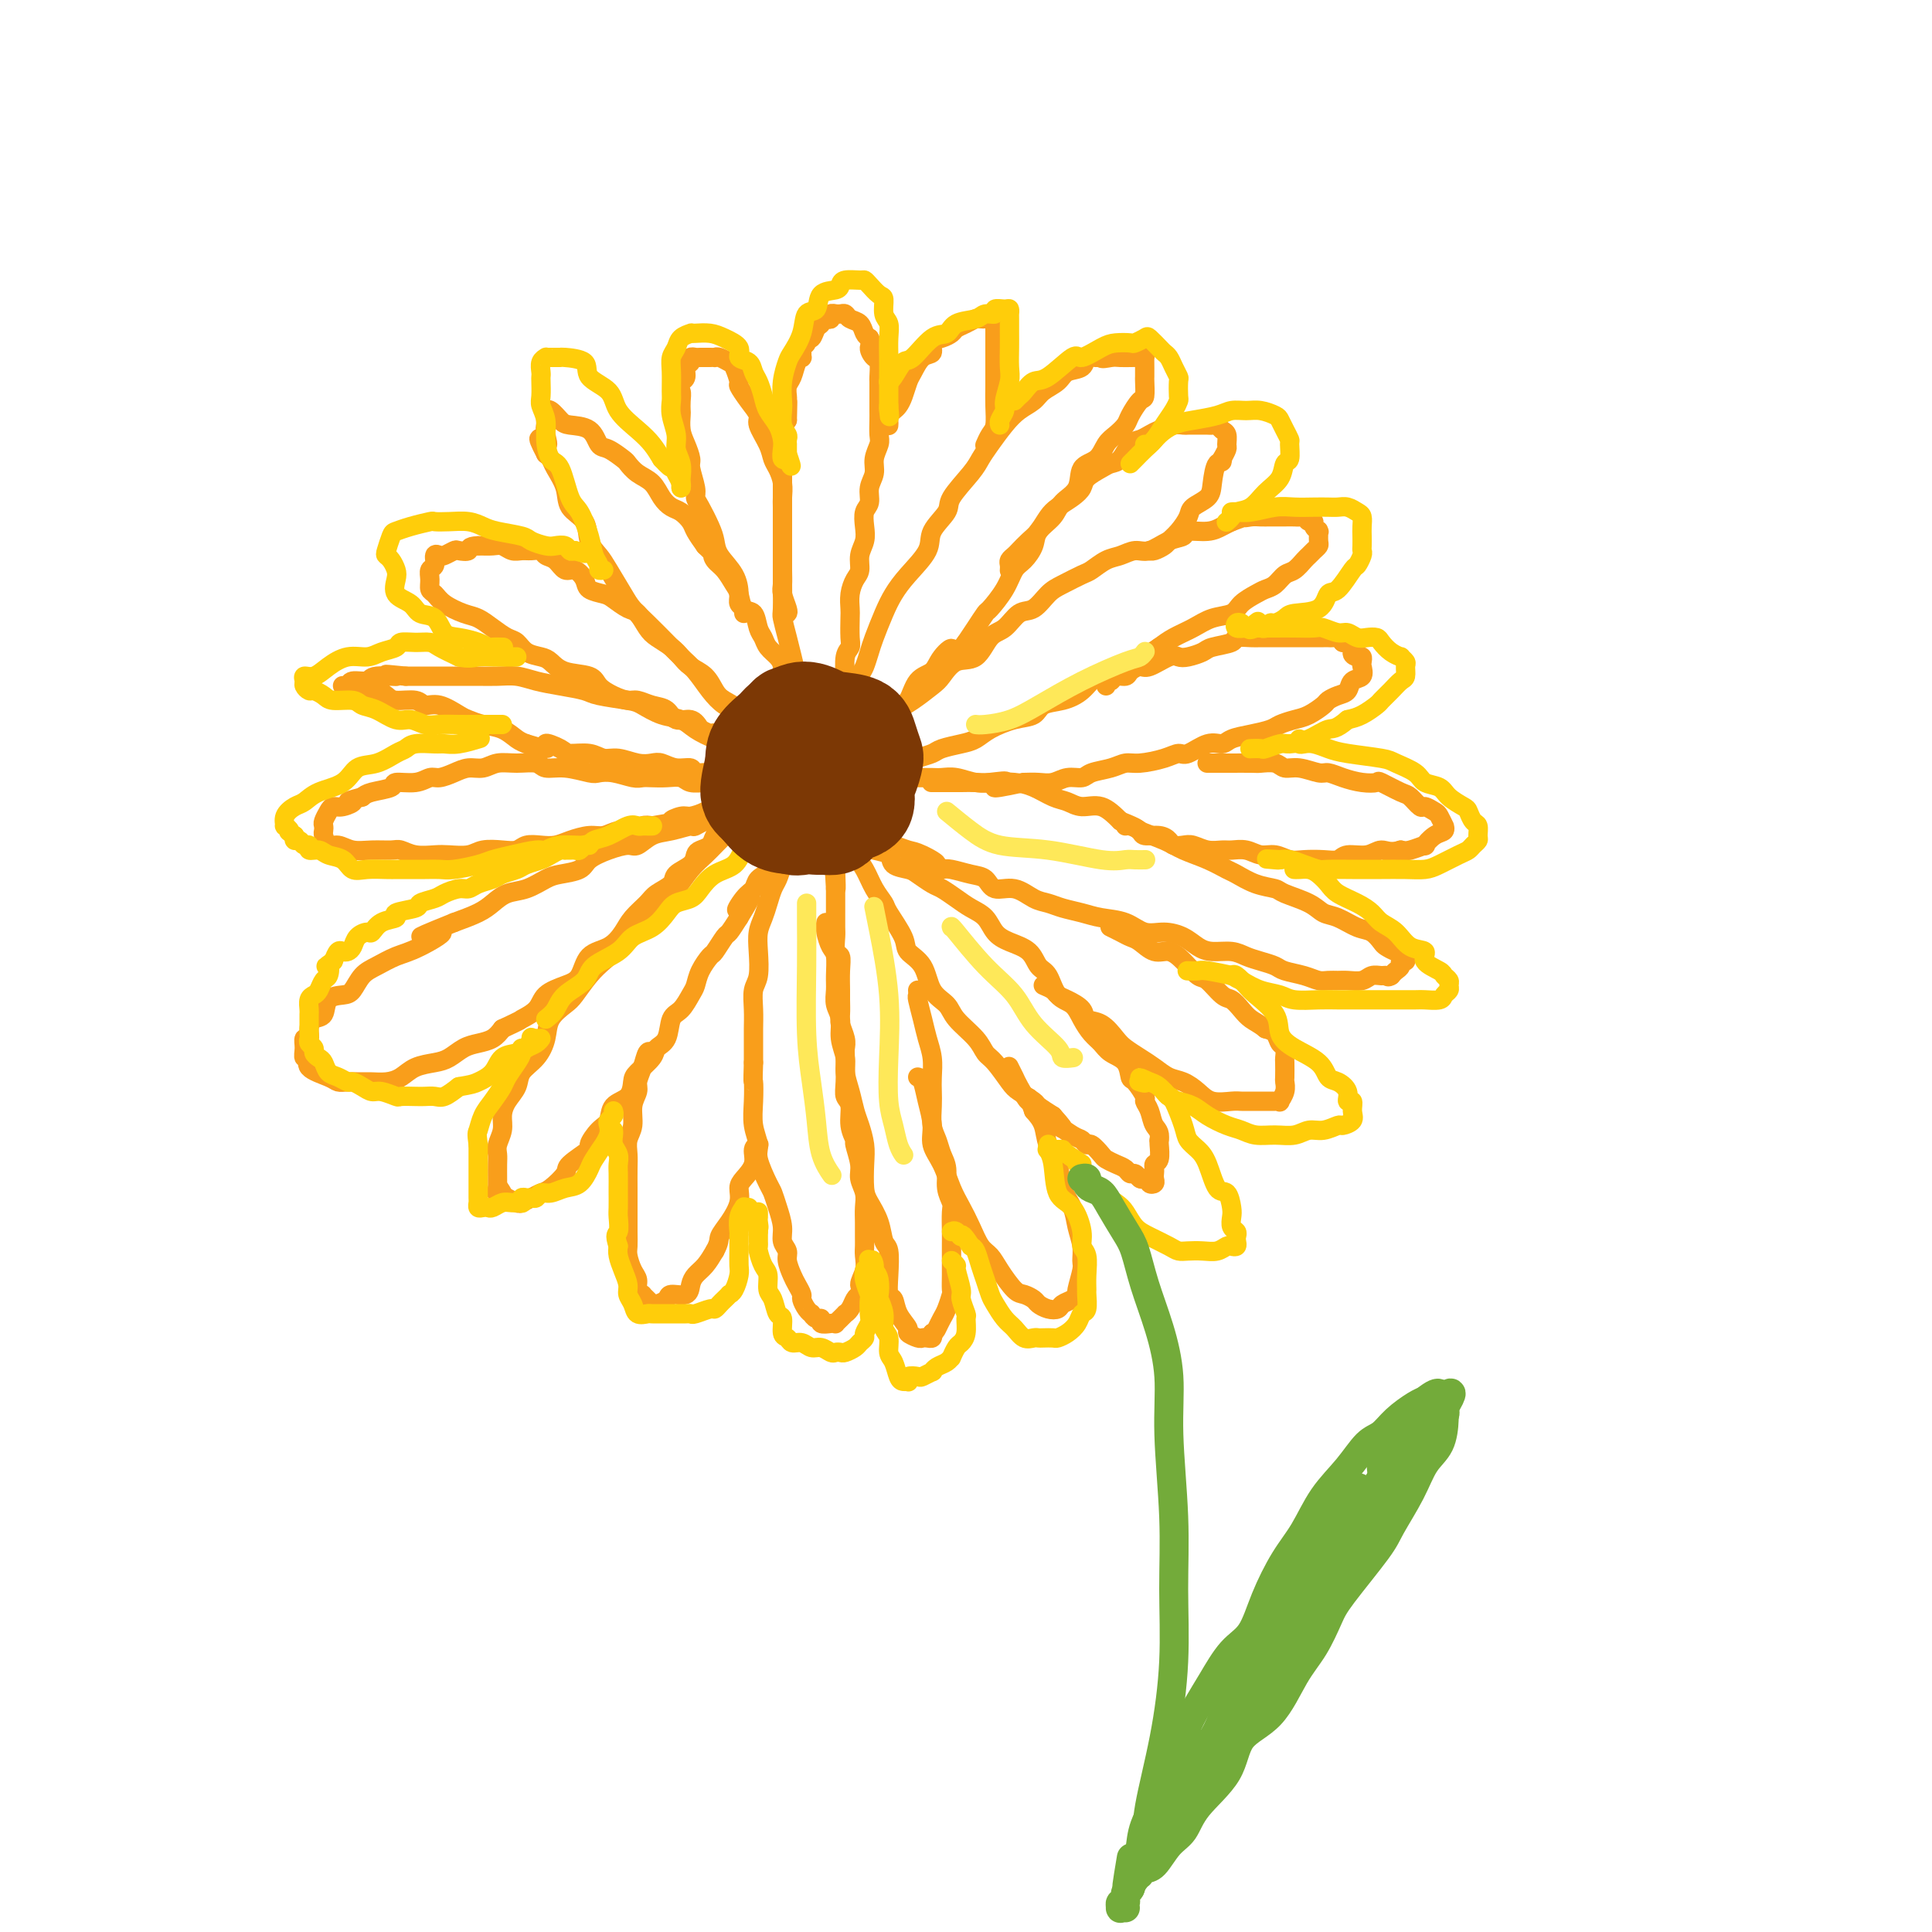 <svg viewBox='0 0 400 400' version='1.1' xmlns='http://www.w3.org/2000/svg' xmlns:xlink='http://www.w3.org/1999/xlink'><g fill='none' stroke='rgb(249,158,27)' stroke-width='4' stroke-linecap='round' stroke-linejoin='round'><path d='M172,162c-0.302,-0.001 -0.605,-0.002 -1,0c-0.395,0.002 -0.884,0.008 -1,0c-0.116,-0.008 0.139,-0.029 0,0c-0.139,0.029 -0.673,0.107 -1,0c-0.327,-0.107 -0.447,-0.399 -1,-1c-0.553,-0.601 -1.541,-1.510 -2,-2c-0.459,-0.490 -0.391,-0.562 -1,-1c-0.609,-0.438 -1.895,-1.243 -3,-2c-1.105,-0.757 -2.028,-1.465 -3,-2c-0.972,-0.535 -1.992,-0.898 -3,-2c-1.008,-1.102 -2.002,-2.942 -3,-4c-0.998,-1.058 -1.998,-1.335 -3,-2c-1.002,-0.665 -2.004,-1.718 -3,-3c-0.996,-1.282 -1.986,-2.794 -3,-4c-1.014,-1.206 -2.052,-2.106 -3,-3c-0.948,-0.894 -1.805,-1.783 -3,-3c-1.195,-1.217 -2.728,-2.762 -4,-4c-1.272,-1.238 -2.281,-2.168 -3,-3c-0.719,-0.832 -1.146,-1.567 -2,-3c-0.854,-1.433 -2.134,-3.565 -3,-5c-0.866,-1.435 -1.316,-2.172 -2,-3c-0.684,-0.828 -1.602,-1.748 -2,-3c-0.398,-1.252 -0.278,-2.836 -1,-4c-0.722,-1.164 -2.287,-1.909 -3,-3c-0.713,-1.091 -0.572,-2.530 -1,-4c-0.428,-1.470 -1.423,-2.973 -2,-4c-0.577,-1.027 -0.736,-1.579 -1,-2c-0.264,-0.421 -0.632,-0.710 -1,-1'/><path d='M113,94c-2.785,-5.317 -0.746,-2.608 0,-2c0.746,0.608 0.200,-0.884 0,-2c-0.200,-1.116 -0.053,-1.854 0,-2c0.053,-0.146 0.014,0.301 0,0c-0.014,-0.301 -0.002,-1.350 0,-2c0.002,-0.650 -0.007,-0.900 0,-1c0.007,-0.100 0.030,-0.052 0,0c-0.030,0.052 -0.114,0.106 0,0c0.114,-0.106 0.425,-0.371 1,0c0.575,0.371 1.413,1.380 2,2c0.587,0.620 0.925,0.853 2,1c1.075,0.147 2.889,0.210 4,1c1.111,0.790 1.518,2.309 2,3c0.482,0.691 1.039,0.554 2,1c0.961,0.446 2.326,1.474 3,2c0.674,0.526 0.656,0.551 1,1c0.344,0.449 1.051,1.324 2,2c0.949,0.676 2.142,1.154 3,2c0.858,0.846 1.381,2.060 2,3c0.619,0.940 1.334,1.605 2,2c0.666,0.395 1.281,0.518 2,1c0.719,0.482 1.540,1.322 2,2c0.460,0.678 0.560,1.194 1,2c0.440,0.806 1.220,1.903 2,3'/><path d='M146,113c4.191,4.126 2.667,2.441 2,2c-0.667,-0.441 -0.478,0.362 0,1c0.478,0.638 1.245,1.111 2,2c0.755,0.889 1.498,2.195 2,3c0.502,0.805 0.765,1.107 1,2c0.235,0.893 0.443,2.375 1,3c0.557,0.625 1.462,0.394 2,1c0.538,0.606 0.708,2.049 1,3c0.292,0.951 0.704,1.410 1,2c0.296,0.590 0.475,1.312 1,2c0.525,0.688 1.398,1.344 2,2c0.602,0.656 0.935,1.312 1,2c0.065,0.688 -0.136,1.407 0,2c0.136,0.593 0.611,1.061 1,2c0.389,0.939 0.692,2.348 1,3c0.308,0.652 0.622,0.546 1,1c0.378,0.454 0.822,1.469 1,2c0.178,0.531 0.090,0.580 0,1c-0.090,0.420 -0.183,1.211 0,2c0.183,0.789 0.641,1.574 1,2c0.359,0.426 0.618,0.492 1,1c0.382,0.508 0.887,1.457 1,2c0.113,0.543 -0.166,0.682 0,1c0.166,0.318 0.776,0.817 1,1c0.224,0.183 0.060,0.049 0,0c-0.060,-0.049 -0.016,-0.013 0,0c0.016,0.013 0.005,0.004 0,0c-0.005,-0.004 -0.002,-0.002 0,0'/><path d='M170,163c-0.121,0.447 -0.242,0.894 0,1c0.242,0.106 0.849,-0.130 1,0c0.151,0.130 -0.152,0.625 0,1c0.152,0.375 0.758,0.628 1,1c0.242,0.372 0.119,0.861 0,1c-0.119,0.139 -0.235,-0.072 0,0c0.235,0.072 0.822,0.427 1,1c0.178,0.573 -0.051,1.363 0,2c0.051,0.637 0.383,1.122 1,2c0.617,0.878 1.517,2.151 2,3c0.483,0.849 0.547,1.274 1,2c0.453,0.726 1.295,1.752 2,3c0.705,1.248 1.272,2.718 2,4c0.728,1.282 1.617,2.375 2,3c0.383,0.625 0.261,0.783 1,2c0.739,1.217 2.338,3.494 3,5c0.662,1.506 0.388,2.240 1,3c0.612,0.760 2.111,1.547 3,3c0.889,1.453 1.169,3.573 2,5c0.831,1.427 2.213,2.162 3,3c0.787,0.838 0.977,1.779 2,3c1.023,1.221 2.877,2.721 4,4c1.123,1.279 1.513,2.335 2,3c0.487,0.665 1.071,0.937 2,2c0.929,1.063 2.205,2.917 3,4c0.795,1.083 1.110,1.393 2,2c0.890,0.607 2.355,1.510 3,2c0.645,0.490 0.470,0.569 1,1c0.530,0.431 1.765,1.216 3,2'/><path d='M218,231c3.941,4.365 1.292,2.278 1,2c-0.292,-0.278 1.771,1.253 3,2c1.229,0.747 1.624,0.711 2,1c0.376,0.289 0.733,0.904 1,1c0.267,0.096 0.442,-0.325 1,0c0.558,0.325 1.497,1.398 2,2c0.503,0.602 0.568,0.735 1,1c0.432,0.265 1.229,0.663 2,1c0.771,0.337 1.516,0.612 2,1c0.484,0.388 0.708,0.888 1,1c0.292,0.112 0.652,-0.162 1,0c0.348,0.162 0.686,0.762 1,1c0.314,0.238 0.606,0.113 1,0c0.394,-0.113 0.890,-0.215 1,0c0.110,0.215 -0.166,0.748 0,1c0.166,0.252 0.776,0.222 1,0c0.224,-0.222 0.064,-0.635 0,-1c-0.064,-0.365 -0.031,-0.683 0,-1c0.031,-0.317 0.061,-0.635 0,-1c-0.061,-0.365 -0.212,-0.778 0,-1c0.212,-0.222 0.788,-0.252 1,-1c0.212,-0.748 0.061,-2.214 0,-3c-0.061,-0.786 -0.030,-0.893 0,-1'/><path d='M240,236c0.280,-1.767 -0.520,-2.183 -1,-3c-0.480,-0.817 -0.640,-2.034 -1,-3c-0.360,-0.966 -0.921,-1.680 -1,-2c-0.079,-0.320 0.323,-0.246 0,-1c-0.323,-0.754 -1.371,-2.338 -2,-3c-0.629,-0.662 -0.840,-0.403 -1,-1c-0.160,-0.597 -0.270,-2.049 -1,-3c-0.730,-0.951 -2.081,-1.400 -3,-2c-0.919,-0.600 -1.405,-1.352 -2,-2c-0.595,-0.648 -1.300,-1.193 -2,-2c-0.700,-0.807 -1.395,-1.878 -2,-3c-0.605,-1.122 -1.119,-2.296 -2,-3c-0.881,-0.704 -2.129,-0.937 -3,-2c-0.871,-1.063 -1.364,-2.955 -2,-4c-0.636,-1.045 -1.415,-1.242 -2,-2c-0.585,-0.758 -0.975,-2.076 -2,-3c-1.025,-0.924 -2.686,-1.455 -4,-2c-1.314,-0.545 -2.281,-1.106 -3,-2c-0.719,-0.894 -1.188,-2.122 -2,-3c-0.812,-0.878 -1.965,-1.405 -3,-2c-1.035,-0.595 -1.953,-1.259 -3,-2c-1.047,-0.741 -2.225,-1.560 -3,-2c-0.775,-0.440 -1.147,-0.503 -2,-1c-0.853,-0.497 -2.185,-1.428 -3,-2c-0.815,-0.572 -1.112,-0.783 -2,-1c-0.888,-0.217 -2.366,-0.439 -3,-1c-0.634,-0.561 -0.424,-1.463 -1,-2c-0.576,-0.537 -1.938,-0.711 -3,-1c-1.062,-0.289 -1.824,-0.693 -2,-1c-0.176,-0.307 0.236,-0.516 0,-1c-0.236,-0.484 -1.118,-1.242 -2,-2'/><path d='M177,172c-5.976,-4.041 -2.915,-1.643 -2,-1c0.915,0.643 -0.314,-0.468 -1,-1c-0.686,-0.532 -0.829,-0.485 -1,-1c-0.171,-0.515 -0.371,-1.592 -1,-2c-0.629,-0.408 -1.688,-0.147 -2,0c-0.312,0.147 0.124,0.179 0,0c-0.124,-0.179 -0.808,-0.570 -1,-1c-0.192,-0.430 0.106,-0.900 0,-1c-0.106,-0.100 -0.617,0.169 -1,0c-0.383,-0.169 -0.639,-0.777 -1,-1c-0.361,-0.223 -0.828,-0.060 -1,0c-0.172,0.060 -0.049,0.017 0,0c0.049,-0.017 0.025,-0.009 0,0'/><path d='M169,164c-0.444,0.122 -0.888,0.243 -1,0c-0.112,-0.243 0.107,-0.852 0,-1c-0.107,-0.148 -0.539,0.164 -1,0c-0.461,-0.164 -0.952,-0.803 -1,-1c-0.048,-0.197 0.345,0.049 0,0c-0.345,-0.049 -1.428,-0.394 -2,-1c-0.572,-0.606 -0.632,-1.472 -1,-2c-0.368,-0.528 -1.042,-0.719 -2,-1c-0.958,-0.281 -2.198,-0.652 -3,-1c-0.802,-0.348 -1.166,-0.673 -2,-1c-0.834,-0.327 -2.137,-0.655 -3,-1c-0.863,-0.345 -1.286,-0.707 -2,-1c-0.714,-0.293 -1.718,-0.516 -3,-1c-1.282,-0.484 -2.843,-1.229 -4,-2c-1.157,-0.771 -1.910,-1.569 -3,-2c-1.090,-0.431 -2.516,-0.497 -4,-1c-1.484,-0.503 -3.025,-1.444 -4,-2c-0.975,-0.556 -1.383,-0.726 -3,-1c-1.617,-0.274 -4.441,-0.652 -6,-1c-1.559,-0.348 -1.851,-0.668 -3,-1c-1.149,-0.332 -3.153,-0.677 -5,-1c-1.847,-0.323 -3.536,-0.622 -5,-1c-1.464,-0.378 -2.701,-0.833 -4,-1c-1.299,-0.167 -2.658,-0.045 -4,0c-1.342,0.045 -2.666,0.012 -4,0c-1.334,-0.012 -2.677,-0.003 -4,0c-1.323,0.003 -2.625,0.001 -4,0c-1.375,-0.001 -2.821,-0.000 -4,0c-1.179,0.000 -2.089,0.000 -3,0'/><path d='M84,140c-7.347,-0.756 -2.714,-0.146 -2,0c0.714,0.146 -2.492,-0.171 -4,0c-1.508,0.171 -1.318,0.830 -2,1c-0.682,0.170 -2.236,-0.151 -3,0c-0.764,0.151 -0.738,0.772 -1,1c-0.262,0.228 -0.812,0.061 -1,0c-0.188,-0.061 -0.015,-0.017 0,0c0.015,0.017 -0.130,0.009 0,0c0.130,-0.009 0.534,-0.017 1,0c0.466,0.017 0.993,0.060 1,0c0.007,-0.060 -0.506,-0.222 0,0c0.506,0.222 2.030,0.829 3,1c0.970,0.171 1.386,-0.093 2,0c0.614,0.093 1.426,0.545 2,1c0.574,0.455 0.910,0.913 2,1c1.090,0.087 2.935,-0.198 4,0c1.065,0.198 1.351,0.879 2,1c0.649,0.121 1.661,-0.320 3,0c1.339,0.320 3.006,1.399 4,2c0.994,0.601 1.316,0.725 2,1c0.684,0.275 1.730,0.703 3,1c1.270,0.297 2.765,0.465 4,1c1.235,0.535 2.210,1.439 3,2c0.790,0.561 1.395,0.781 2,1'/><path d='M109,154c6.311,1.968 4.089,0.388 4,0c-0.089,-0.388 1.956,0.417 3,1c1.044,0.583 1.087,0.945 2,1c0.913,0.055 2.696,-0.195 4,0c1.304,0.195 2.130,0.836 3,1c0.870,0.164 1.782,-0.148 3,0c1.218,0.148 2.740,0.757 4,1c1.260,0.243 2.258,0.122 3,0c0.742,-0.122 1.228,-0.244 2,0c0.772,0.244 1.831,0.854 3,1c1.169,0.146 2.448,-0.172 3,0c0.552,0.172 0.376,0.835 1,1c0.624,0.165 2.046,-0.166 3,0c0.954,0.166 1.438,0.829 2,1c0.562,0.171 1.201,-0.151 2,0c0.799,0.151 1.757,0.776 2,1c0.243,0.224 -0.230,0.046 0,0c0.230,-0.046 1.164,0.040 2,0c0.836,-0.040 1.573,-0.207 2,0c0.427,0.207 0.544,0.788 1,1c0.456,0.212 1.249,0.057 2,0c0.751,-0.057 1.458,-0.015 2,0c0.542,0.015 0.920,0.004 1,0c0.080,-0.004 -0.136,-0.001 0,0c0.136,0.001 0.625,0.000 1,0c0.375,-0.000 0.637,-0.000 1,0c0.363,0.000 0.829,0.000 1,0c0.171,-0.000 0.049,-0.000 0,0c-0.049,0.000 -0.024,0.000 0,0'/><path d='M170,162c-0.048,0.000 -0.097,0.000 0,0c0.097,-0.000 0.339,-0.000 1,0c0.661,0.000 1.741,0.001 2,0c0.259,-0.001 -0.304,-0.004 0,0c0.304,0.004 1.474,0.015 2,0c0.526,-0.015 0.409,-0.057 1,0c0.591,0.057 1.891,0.211 3,0c1.109,-0.211 2.026,-0.789 3,-1c0.974,-0.211 2.003,-0.056 3,0c0.997,0.056 1.960,0.014 3,0c1.040,-0.014 2.157,-0.000 3,0c0.843,0.000 1.411,-0.014 2,0c0.589,0.014 1.199,0.056 2,0c0.801,-0.056 1.792,-0.209 3,0c1.208,0.209 2.634,0.781 4,1c1.366,0.219 2.673,0.086 4,0c1.327,-0.086 2.675,-0.124 4,0c1.325,0.124 2.626,0.409 4,1c1.374,0.591 2.821,1.487 4,2c1.179,0.513 2.089,0.643 3,1c0.911,0.357 1.822,0.942 3,1c1.178,0.058 2.622,-0.412 4,0c1.378,0.412 2.689,1.706 4,3'/><path d='M232,170c4.054,1.595 3.187,1.583 4,2c0.813,0.417 3.304,1.262 5,2c1.696,0.738 2.595,1.367 4,2c1.405,0.633 3.315,1.269 5,2c1.685,0.731 3.144,1.557 4,2c0.856,0.443 1.107,0.503 2,1c0.893,0.497 2.427,1.433 4,2c1.573,0.567 3.186,0.767 4,1c0.814,0.233 0.829,0.500 2,1c1.171,0.500 3.496,1.232 5,2c1.504,0.768 2.186,1.572 3,2c0.814,0.428 1.761,0.482 3,1c1.239,0.518 2.769,1.502 4,2c1.231,0.498 2.162,0.512 3,1c0.838,0.488 1.582,1.452 2,2c0.418,0.548 0.508,0.682 1,1c0.492,0.318 1.385,0.820 2,1c0.615,0.180 0.950,0.038 1,0c0.050,-0.038 -0.187,0.027 0,0c0.187,-0.027 0.797,-0.148 1,0c0.203,0.148 -0.001,0.564 0,1c0.001,0.436 0.207,0.890 0,1c-0.207,0.110 -0.829,-0.125 -1,0c-0.171,0.125 0.108,0.611 0,1c-0.108,0.389 -0.602,0.683 -1,1c-0.398,0.317 -0.699,0.659 -1,1'/><path d='M288,202c-0.657,0.460 -0.799,0.109 -1,0c-0.201,-0.109 -0.463,0.023 -1,0c-0.537,-0.023 -1.351,-0.203 -2,0c-0.649,0.203 -1.132,0.787 -2,1c-0.868,0.213 -2.121,0.054 -3,0c-0.879,-0.054 -1.384,-0.003 -2,0c-0.616,0.003 -1.343,-0.041 -2,0c-0.657,0.041 -1.243,0.165 -2,0c-0.757,-0.165 -1.687,-0.621 -3,-1c-1.313,-0.379 -3.011,-0.680 -4,-1c-0.989,-0.320 -1.269,-0.660 -2,-1c-0.731,-0.340 -1.914,-0.682 -3,-1c-1.086,-0.318 -2.075,-0.614 -3,-1c-0.925,-0.386 -1.787,-0.864 -3,-1c-1.213,-0.136 -2.778,0.071 -4,0c-1.222,-0.071 -2.100,-0.418 -3,-1c-0.900,-0.582 -1.822,-1.399 -3,-2c-1.178,-0.601 -2.611,-0.987 -4,-1c-1.389,-0.013 -2.735,0.348 -4,0c-1.265,-0.348 -2.449,-1.403 -4,-2c-1.551,-0.597 -3.467,-0.736 -5,-1c-1.533,-0.264 -2.681,-0.653 -4,-1c-1.319,-0.347 -2.808,-0.651 -4,-1c-1.192,-0.349 -2.086,-0.741 -3,-1c-0.914,-0.259 -1.846,-0.384 -3,-1c-1.154,-0.616 -2.529,-1.724 -4,-2c-1.471,-0.276 -3.038,0.280 -4,0c-0.962,-0.280 -1.320,-1.395 -2,-2c-0.680,-0.605 -1.683,-0.701 -3,-1c-1.317,-0.299 -2.948,-0.800 -4,-1c-1.052,-0.200 -1.526,-0.100 -2,0'/><path d='M195,180c-11.971,-3.520 -4.397,-1.321 -2,-1c2.397,0.321 -0.382,-1.238 -2,-2c-1.618,-0.762 -2.077,-0.729 -3,-1c-0.923,-0.271 -2.312,-0.846 -3,-1c-0.688,-0.154 -0.674,0.112 -1,0c-0.326,-0.112 -0.990,-0.603 -2,-1c-1.010,-0.397 -2.365,-0.699 -3,-1c-0.635,-0.301 -0.551,-0.602 -1,-1c-0.449,-0.398 -1.430,-0.894 -2,-1c-0.570,-0.106 -0.730,0.178 -1,0c-0.270,-0.178 -0.651,-0.817 -1,-1c-0.349,-0.183 -0.668,0.091 -1,0c-0.332,-0.091 -0.677,-0.546 -1,-1c-0.323,-0.454 -0.622,-0.906 -1,-1c-0.378,-0.094 -0.833,0.171 -1,0c-0.167,-0.171 -0.045,-0.777 0,-1c0.045,-0.223 0.013,-0.064 0,0c-0.013,0.064 -0.006,0.032 0,0'/><path d='M169,166c-0.000,-0.333 -0.000,-0.665 0,-1c0.000,-0.335 0.001,-0.671 0,-1c-0.001,-0.329 -0.004,-0.651 0,-1c0.004,-0.349 0.016,-0.726 0,-1c-0.016,-0.274 -0.060,-0.444 0,-1c0.060,-0.556 0.222,-1.499 0,-2c-0.222,-0.501 -0.830,-0.561 -1,-1c-0.170,-0.439 0.098,-1.258 0,-2c-0.098,-0.742 -0.561,-1.408 -1,-2c-0.439,-0.592 -0.853,-1.109 -1,-2c-0.147,-0.891 -0.028,-2.156 0,-3c0.028,-0.844 -0.034,-1.267 0,-2c0.034,-0.733 0.163,-1.776 0,-3c-0.163,-1.224 -0.618,-2.628 -1,-4c-0.382,-1.372 -0.691,-2.712 -1,-4c-0.309,-1.288 -0.619,-2.523 -1,-4c-0.381,-1.477 -0.834,-3.194 -1,-4c-0.166,-0.806 -0.044,-0.701 0,-2c0.044,-1.299 0.012,-4.004 0,-6c-0.012,-1.996 -0.003,-3.285 0,-4c0.003,-0.715 0.001,-0.856 0,-2c-0.001,-1.144 -0.000,-3.293 0,-5c0.000,-1.707 0.000,-2.974 0,-4c-0.000,-1.026 -0.001,-1.812 0,-3c0.001,-1.188 0.003,-2.780 0,-4c-0.003,-1.220 -0.011,-2.069 0,-3c0.011,-0.931 0.041,-1.943 0,-3c-0.041,-1.057 -0.155,-2.159 0,-3c0.155,-0.841 0.577,-1.420 1,-2'/><path d='M163,87c0.156,-6.683 0.045,-2.892 0,-2c-0.045,0.892 -0.023,-1.116 0,-2c0.023,-0.884 0.049,-0.643 0,-1c-0.049,-0.357 -0.171,-1.310 0,-2c0.171,-0.690 0.634,-1.116 1,-2c0.366,-0.884 0.633,-2.226 1,-3c0.367,-0.774 0.834,-0.981 1,-1c0.166,-0.019 0.029,0.148 0,0c-0.029,-0.148 0.048,-0.612 0,-1c-0.048,-0.388 -0.220,-0.699 0,-1c0.220,-0.301 0.834,-0.591 1,-1c0.166,-0.409 -0.114,-0.936 0,-1c0.114,-0.064 0.622,0.337 1,0c0.378,-0.337 0.627,-1.410 1,-2c0.373,-0.590 0.869,-0.698 1,-1c0.131,-0.302 -0.105,-0.799 0,-1c0.105,-0.201 0.549,-0.107 1,0c0.451,0.107 0.908,0.225 1,0c0.092,-0.225 -0.182,-0.793 0,-1c0.182,-0.207 0.821,-0.052 1,0c0.179,0.052 -0.103,0.002 0,0c0.103,-0.002 0.591,0.045 1,0c0.409,-0.045 0.739,-0.180 1,0c0.261,0.180 0.451,0.677 1,1c0.549,0.323 1.455,0.472 2,1c0.545,0.528 0.727,1.437 1,2c0.273,0.563 0.636,0.782 1,1'/><path d='M180,70c0.729,1.109 0.052,1.380 0,2c-0.052,0.620 0.522,1.588 1,2c0.478,0.412 0.860,0.266 1,1c0.140,0.734 0.037,2.346 0,3c-0.037,0.654 -0.010,0.348 0,1c0.010,0.652 0.002,2.262 0,3c-0.002,0.738 0.000,0.606 0,1c-0.000,0.394 -0.004,1.316 0,2c0.004,0.684 0.016,1.131 0,2c-0.016,0.869 -0.061,2.161 0,3c0.061,0.839 0.228,1.226 0,2c-0.228,0.774 -0.849,1.936 -1,3c-0.151,1.064 0.170,2.031 0,3c-0.170,0.969 -0.829,1.939 -1,3c-0.171,1.061 0.146,2.212 0,3c-0.146,0.788 -0.756,1.212 -1,2c-0.244,0.788 -0.121,1.939 0,3c0.121,1.061 0.239,2.030 0,3c-0.239,0.970 -0.835,1.941 -1,3c-0.165,1.059 0.099,2.207 0,3c-0.099,0.793 -0.563,1.231 -1,2c-0.437,0.769 -0.848,1.869 -1,3c-0.152,1.131 -0.044,2.293 0,3c0.044,0.707 0.026,0.960 0,2c-0.026,1.040 -0.060,2.868 0,4c0.060,1.132 0.212,1.567 0,2c-0.212,0.433 -0.789,0.865 -1,2c-0.211,1.135 -0.057,2.974 0,4c0.057,1.026 0.015,1.238 0,2c-0.015,0.762 -0.004,2.075 0,3c0.004,0.925 0.002,1.463 0,2'/><path d='M175,147c-1.326,9.115 -1.143,3.403 -1,2c0.143,-1.403 0.244,1.504 0,3c-0.244,1.496 -0.835,1.582 -1,2c-0.165,0.418 0.096,1.170 0,2c-0.096,0.830 -0.548,1.739 -1,2c-0.452,0.261 -0.905,-0.126 -1,0c-0.095,0.126 0.167,0.765 0,1c-0.167,0.235 -0.762,0.067 -1,0c-0.238,-0.067 -0.119,-0.034 0,0'/><path d='M172,157c0.000,0.417 0.000,0.833 0,1c0.000,0.167 0.000,0.083 0,0'/><path d='M168,156c0.001,0.303 0.001,0.606 0,1c-0.001,0.394 -0.004,0.879 0,1c0.004,0.121 0.016,-0.122 0,0c-0.016,0.122 -0.061,0.609 0,1c0.061,0.391 0.226,0.685 0,1c-0.226,0.315 -0.844,0.651 -1,1c-0.156,0.349 0.151,0.712 0,1c-0.151,0.288 -0.761,0.500 -1,1c-0.239,0.500 -0.106,1.289 0,2c0.106,0.711 0.187,1.343 0,2c-0.187,0.657 -0.642,1.337 -1,2c-0.358,0.663 -0.621,1.308 -1,2c-0.379,0.692 -0.875,1.430 -1,2c-0.125,0.570 0.121,0.971 0,2c-0.121,1.029 -0.610,2.688 -1,4c-0.390,1.312 -0.683,2.279 -1,3c-0.317,0.721 -0.660,1.195 -1,2c-0.340,0.805 -0.679,1.941 -1,3c-0.321,1.059 -0.626,2.039 -1,3c-0.374,0.961 -0.818,1.901 -1,3c-0.182,1.099 -0.101,2.356 0,4c0.101,1.644 0.223,3.674 0,5c-0.223,1.326 -0.792,1.946 -1,3c-0.208,1.054 -0.056,2.540 0,4c0.056,1.460 0.015,2.893 0,4c-0.015,1.107 -0.004,1.888 0,3c0.004,1.112 0.002,2.556 0,4'/><path d='M156,220c-0.160,4.906 -0.059,3.671 0,4c0.059,0.329 0.075,2.221 0,4c-0.075,1.779 -0.241,3.445 0,5c0.241,1.555 0.890,2.999 1,4c0.110,1.001 -0.320,1.559 0,3c0.320,1.441 1.391,3.765 2,5c0.609,1.235 0.756,1.381 1,2c0.244,0.619 0.586,1.712 1,3c0.414,1.288 0.898,2.772 1,4c0.102,1.228 -0.180,2.202 0,3c0.180,0.798 0.823,1.422 1,2c0.177,0.578 -0.111,1.109 0,2c0.111,0.891 0.621,2.140 1,3c0.379,0.860 0.627,1.331 1,2c0.373,0.669 0.870,1.537 1,2c0.130,0.463 -0.106,0.520 0,1c0.106,0.480 0.554,1.381 1,2c0.446,0.619 0.888,0.954 1,1c0.112,0.046 -0.107,-0.198 0,0c0.107,0.198 0.540,0.837 1,1c0.460,0.163 0.946,-0.152 1,0c0.054,0.152 -0.322,0.770 0,1c0.322,0.230 1.344,0.072 2,0c0.656,-0.072 0.945,-0.057 1,0c0.055,0.057 -0.126,0.157 0,0c0.126,-0.157 0.559,-0.571 1,-1c0.441,-0.429 0.892,-0.875 1,-1c0.108,-0.125 -0.126,0.070 0,0c0.126,-0.070 0.611,-0.403 1,-1c0.389,-0.597 0.683,-1.456 1,-2c0.317,-0.544 0.659,-0.772 1,-1'/><path d='M178,268c0.868,-1.241 0.036,-1.343 0,-2c-0.036,-0.657 0.722,-1.870 1,-3c0.278,-1.130 0.074,-2.179 0,-3c-0.074,-0.821 -0.019,-1.416 0,-2c0.019,-0.584 0.001,-1.157 0,-2c-0.001,-0.843 0.015,-1.956 0,-3c-0.015,-1.044 -0.061,-2.017 0,-3c0.061,-0.983 0.228,-1.974 0,-3c-0.228,-1.026 -0.850,-2.086 -1,-3c-0.150,-0.914 0.171,-1.680 0,-3c-0.171,-1.320 -0.834,-3.193 -1,-4c-0.166,-0.807 0.166,-0.549 0,-1c-0.166,-0.451 -0.829,-1.613 -1,-3c-0.171,-1.387 0.150,-3.001 0,-4c-0.150,-0.999 -0.771,-1.383 -1,-2c-0.229,-0.617 -0.065,-1.468 0,-3c0.065,-1.532 0.032,-3.746 0,-5c-0.032,-1.254 -0.061,-1.547 0,-2c0.061,-0.453 0.213,-1.064 0,-2c-0.213,-0.936 -0.789,-2.196 -1,-3c-0.211,-0.804 -0.055,-1.151 0,-2c0.055,-0.849 0.011,-2.200 0,-3c-0.011,-0.800 0.011,-1.047 0,-2c-0.011,-0.953 -0.056,-2.610 0,-4c0.056,-1.390 0.211,-2.512 0,-3c-0.211,-0.488 -0.789,-0.343 -1,-1c-0.211,-0.657 -0.057,-2.118 0,-3c0.057,-0.882 0.015,-1.185 0,-2c-0.015,-0.815 -0.004,-2.143 0,-3c0.004,-0.857 0.001,-1.245 0,-2c-0.001,-0.755 -0.001,-1.878 0,-3'/><path d='M173,184c-0.773,-13.064 -0.207,-3.724 0,-1c0.207,2.724 0.055,-1.167 0,-3c-0.055,-1.833 -0.014,-1.608 0,-2c0.014,-0.392 -0.000,-1.402 0,-2c0.000,-0.598 0.015,-0.785 0,-1c-0.015,-0.215 -0.061,-0.457 0,-1c0.061,-0.543 0.227,-1.388 0,-2c-0.227,-0.612 -0.849,-0.991 -1,-1c-0.151,-0.009 0.170,0.351 0,0c-0.170,-0.351 -0.829,-1.414 -1,-2c-0.171,-0.586 0.146,-0.696 0,-1c-0.146,-0.304 -0.756,-0.801 -1,-1c-0.244,-0.199 -0.122,-0.099 0,0'/><path d='M170,162c0.052,-0.357 0.104,-0.714 0,-1c-0.104,-0.286 -0.365,-0.502 0,-1c0.365,-0.498 1.355,-1.278 2,-2c0.645,-0.722 0.945,-1.387 1,-2c0.055,-0.613 -0.136,-1.173 0,-2c0.136,-0.827 0.600,-1.922 1,-3c0.400,-1.078 0.737,-2.141 1,-3c0.263,-0.859 0.451,-1.516 1,-3c0.549,-1.484 1.460,-3.797 2,-5c0.540,-1.203 0.711,-1.298 1,-2c0.289,-0.702 0.698,-2.013 1,-3c0.302,-0.987 0.499,-1.649 1,-3c0.501,-1.351 1.308,-3.389 2,-5c0.692,-1.611 1.268,-2.795 2,-4c0.732,-1.205 1.618,-2.431 3,-4c1.382,-1.569 3.259,-3.480 4,-5c0.741,-1.520 0.344,-2.647 1,-4c0.656,-1.353 2.363,-2.931 3,-4c0.637,-1.069 0.204,-1.630 1,-3c0.796,-1.370 2.821,-3.550 4,-5c1.179,-1.450 1.513,-2.170 2,-3c0.487,-0.830 1.126,-1.769 2,-3c0.874,-1.231 1.981,-2.752 3,-4c1.019,-1.248 1.948,-2.222 3,-3c1.052,-0.778 2.226,-1.359 3,-2c0.774,-0.641 1.148,-1.342 2,-2c0.852,-0.658 2.181,-1.273 3,-2c0.819,-0.727 1.127,-1.566 2,-2c0.873,-0.434 2.312,-0.463 3,-1c0.688,-0.537 0.625,-1.582 1,-2c0.375,-0.418 1.187,-0.209 2,0'/><path d='M227,74c2.604,-1.702 1.113,-0.456 1,0c-0.113,0.456 1.153,0.122 2,0c0.847,-0.122 1.274,-0.032 2,0c0.726,0.032 1.750,0.007 2,0c0.250,-0.007 -0.273,0.004 0,0c0.273,-0.004 1.341,-0.022 2,0c0.659,0.022 0.908,0.084 1,0c0.092,-0.084 0.025,-0.313 0,0c-0.025,0.313 -0.009,1.167 0,2c0.009,0.833 0.009,1.644 0,2c-0.009,0.356 -0.029,0.255 0,1c0.029,0.745 0.107,2.335 0,3c-0.107,0.665 -0.399,0.403 -1,1c-0.601,0.597 -1.510,2.051 -2,3c-0.490,0.949 -0.559,1.393 -1,2c-0.441,0.607 -1.254,1.377 -2,2c-0.746,0.623 -1.425,1.100 -2,2c-0.575,0.900 -1.045,2.222 -2,3c-0.955,0.778 -2.396,1.012 -3,2c-0.604,0.988 -0.370,2.728 -1,4c-0.630,1.272 -2.122,2.074 -3,3c-0.878,0.926 -1.142,1.976 -2,3c-0.858,1.024 -2.312,2.023 -3,3c-0.688,0.977 -0.612,1.933 -1,3c-0.388,1.067 -1.241,2.245 -2,3c-0.759,0.755 -1.425,1.087 -2,2c-0.575,0.913 -1.060,2.408 -2,4c-0.940,1.592 -2.334,3.282 -3,4c-0.666,0.718 -0.602,0.462 -1,1c-0.398,0.538 -1.256,1.868 -2,3c-0.744,1.132 -1.372,2.066 -2,3'/><path d='M200,133c-6.303,8.327 -3.562,3.643 -3,2c0.562,-1.643 -1.056,-0.246 -2,1c-0.944,1.246 -1.212,2.340 -2,3c-0.788,0.660 -2.094,0.885 -3,2c-0.906,1.115 -1.412,3.118 -2,4c-0.588,0.882 -1.260,0.641 -2,1c-0.740,0.359 -1.549,1.318 -2,2c-0.451,0.682 -0.544,1.086 -1,2c-0.456,0.914 -1.274,2.339 -2,3c-0.726,0.661 -1.360,0.558 -2,1c-0.640,0.442 -1.285,1.429 -2,2c-0.715,0.571 -1.498,0.728 -2,1c-0.502,0.272 -0.722,0.661 -1,1c-0.278,0.339 -0.613,0.630 -1,1c-0.387,0.370 -0.825,0.820 -1,1c-0.175,0.180 -0.088,0.090 0,0'/><path d='M170,161c0.117,0.030 0.233,0.060 0,0c-0.233,-0.060 -0.817,-0.209 -1,0c-0.183,0.209 0.035,0.778 0,1c-0.035,0.222 -0.323,0.097 -1,0c-0.677,-0.097 -1.742,-0.167 -2,0c-0.258,0.167 0.293,0.569 0,1c-0.293,0.431 -1.428,0.890 -2,1c-0.572,0.110 -0.580,-0.129 -1,0c-0.420,0.129 -1.252,0.626 -2,1c-0.748,0.374 -1.413,0.624 -2,1c-0.587,0.376 -1.097,0.879 -2,1c-0.903,0.121 -2.200,-0.140 -3,0c-0.800,0.140 -1.102,0.682 -2,1c-0.898,0.318 -2.393,0.413 -4,1c-1.607,0.587 -3.327,1.668 -4,2c-0.673,0.332 -0.300,-0.083 -1,0c-0.700,0.083 -2.472,0.666 -4,1c-1.528,0.334 -2.812,0.421 -4,1c-1.188,0.579 -2.280,1.650 -3,2c-0.720,0.350 -1.067,-0.022 -2,0c-0.933,0.022 -2.450,0.439 -4,1c-1.550,0.561 -3.131,1.268 -4,2c-0.869,0.732 -1.026,1.491 -2,2c-0.974,0.509 -2.764,0.769 -4,1c-1.236,0.231 -1.918,0.432 -3,1c-1.082,0.568 -2.563,1.503 -4,2c-1.437,0.497 -2.828,0.556 -4,1c-1.172,0.444 -2.123,1.273 -3,2c-0.877,0.727 -1.679,1.350 -3,2c-1.321,0.650 -3.160,1.325 -5,2'/><path d='M94,191c-12.261,4.937 -4.913,2.280 -3,2c1.913,-0.280 -1.609,1.816 -4,3c-2.391,1.184 -3.650,1.455 -5,2c-1.350,0.545 -2.789,1.362 -4,2c-1.211,0.638 -2.193,1.096 -3,2c-0.807,0.904 -1.438,2.255 -2,3c-0.562,0.745 -1.055,0.885 -2,1c-0.945,0.115 -2.343,0.207 -3,1c-0.657,0.793 -0.572,2.288 -1,3c-0.428,0.712 -1.368,0.641 -2,1c-0.632,0.359 -0.955,1.148 -1,2c-0.045,0.852 0.189,1.768 0,2c-0.189,0.232 -0.800,-0.219 -1,0c-0.200,0.219 0.012,1.109 0,2c-0.012,0.891 -0.250,1.784 0,2c0.250,0.216 0.986,-0.243 1,0c0.014,0.243 -0.694,1.190 0,2c0.694,0.810 2.790,1.485 4,2c1.210,0.515 1.534,0.871 2,1c0.466,0.129 1.072,0.033 2,0c0.928,-0.033 2.176,-0.001 3,0c0.824,0.001 1.225,-0.027 2,0c0.775,0.027 1.926,0.110 3,0c1.074,-0.110 2.073,-0.415 3,-1c0.927,-0.585 1.784,-1.452 3,-2c1.216,-0.548 2.791,-0.776 4,-1c1.209,-0.224 2.053,-0.444 3,-1c0.947,-0.556 1.996,-1.448 3,-2c1.004,-0.552 1.963,-0.764 3,-1c1.037,-0.236 2.154,-0.496 3,-1c0.846,-0.504 1.423,-1.252 2,-2'/><path d='M104,213c4.455,-2.075 3.592,-1.761 4,-2c0.408,-0.239 2.085,-1.030 3,-2c0.915,-0.970 1.067,-2.118 2,-3c0.933,-0.882 2.649,-1.499 4,-2c1.351,-0.501 2.339,-0.885 3,-2c0.661,-1.115 0.996,-2.960 2,-4c1.004,-1.040 2.676,-1.276 4,-2c1.324,-0.724 2.299,-1.937 3,-3c0.701,-1.063 1.127,-1.975 2,-3c0.873,-1.025 2.192,-2.161 3,-3c0.808,-0.839 1.106,-1.380 2,-2c0.894,-0.620 2.385,-1.318 3,-2c0.615,-0.682 0.354,-1.348 1,-2c0.646,-0.652 2.200,-1.290 3,-2c0.800,-0.710 0.847,-1.491 1,-2c0.153,-0.509 0.412,-0.747 1,-1c0.588,-0.253 1.507,-0.521 2,-1c0.493,-0.479 0.561,-1.170 1,-2c0.439,-0.830 1.247,-1.799 2,-2c0.753,-0.201 1.449,0.367 2,0c0.551,-0.367 0.956,-1.668 1,-2c0.044,-0.332 -0.272,0.304 0,0c0.272,-0.304 1.133,-1.549 2,-2c0.867,-0.451 1.738,-0.107 2,0c0.262,0.107 -0.087,-0.024 0,0c0.087,0.024 0.611,0.202 1,0c0.389,-0.202 0.643,-0.785 1,-1c0.357,-0.215 0.816,-0.061 1,0c0.184,0.061 0.092,0.031 0,0'/><path d='M162,164c0.176,0.346 0.353,0.691 0,1c-0.353,0.309 -1.234,0.581 -2,1c-0.766,0.419 -1.416,0.984 -2,1c-0.584,0.016 -1.100,-0.516 -2,0c-0.900,0.516 -2.183,2.080 -3,3c-0.817,0.920 -1.166,1.198 -2,2c-0.834,0.802 -2.152,2.130 -3,3c-0.848,0.870 -1.226,1.281 -2,2c-0.774,0.719 -1.943,1.745 -3,3c-1.057,1.255 -2.002,2.738 -3,4c-0.998,1.262 -2.048,2.301 -3,3c-0.952,0.699 -1.805,1.056 -3,2c-1.195,0.944 -2.733,2.473 -4,4c-1.267,1.527 -2.263,3.052 -3,4c-0.737,0.948 -1.213,1.320 -2,2c-0.787,0.680 -1.884,1.668 -3,3c-1.116,1.332 -2.251,3.007 -3,4c-0.749,0.993 -1.111,1.305 -2,2c-0.889,0.695 -2.303,1.775 -3,3c-0.697,1.225 -0.677,2.596 -1,4c-0.323,1.404 -0.991,2.840 -2,4c-1.009,1.160 -2.360,2.043 -3,3c-0.640,0.957 -0.567,1.989 -1,3c-0.433,1.011 -1.370,2.000 -2,3c-0.630,1.000 -0.953,2.010 -1,3c-0.047,0.990 0.184,1.960 0,3c-0.184,1.040 -0.781,2.152 -1,3c-0.219,0.848 -0.059,1.434 0,2c0.059,0.566 0.016,1.114 0,2c-0.016,0.886 -0.005,2.110 0,3c0.005,0.890 0.002,1.445 0,2'/><path d='M103,246c-0.207,2.272 -0.225,0.452 0,0c0.225,-0.452 0.693,0.465 1,1c0.307,0.535 0.453,0.690 1,1c0.547,0.310 1.496,0.776 2,1c0.504,0.224 0.563,0.208 1,0c0.437,-0.208 1.251,-0.606 2,-1c0.749,-0.394 1.431,-0.782 2,-1c0.569,-0.218 1.023,-0.266 2,-1c0.977,-0.734 2.478,-2.154 3,-3c0.522,-0.846 0.067,-1.117 1,-2c0.933,-0.883 3.256,-2.376 4,-3c0.744,-0.624 -0.092,-0.379 0,-1c0.092,-0.621 1.110,-2.110 2,-3c0.890,-0.890 1.651,-1.182 2,-2c0.349,-0.818 0.286,-2.162 1,-3c0.714,-0.838 2.203,-1.170 3,-2c0.797,-0.830 0.900,-2.160 1,-3c0.100,-0.840 0.197,-1.192 1,-2c0.803,-0.808 2.312,-2.074 3,-3c0.688,-0.926 0.555,-1.512 1,-2c0.445,-0.488 1.467,-0.878 2,-2c0.533,-1.122 0.575,-2.974 1,-4c0.425,-1.026 1.231,-1.224 2,-2c0.769,-0.776 1.500,-2.128 2,-3c0.500,-0.872 0.768,-1.264 1,-2c0.232,-0.736 0.429,-1.817 1,-3c0.571,-1.183 1.518,-2.469 2,-3c0.482,-0.531 0.500,-0.307 1,-1c0.500,-0.693 1.481,-2.302 2,-3c0.519,-0.698 0.577,-0.485 1,-1c0.423,-0.515 1.212,-1.757 2,-3'/><path d='M153,190c4.765,-7.782 1.179,-3.238 0,-2c-1.179,1.238 0.050,-0.832 1,-2c0.950,-1.168 1.621,-1.434 2,-2c0.379,-0.566 0.466,-1.430 1,-2c0.534,-0.570 1.515,-0.844 2,-2c0.485,-1.156 0.473,-3.193 1,-4c0.527,-0.807 1.591,-0.385 2,-1c0.409,-0.615 0.161,-2.268 0,-3c-0.161,-0.732 -0.236,-0.543 0,-1c0.236,-0.457 0.782,-1.559 1,-2c0.218,-0.441 0.109,-0.220 0,0'/><path d='M158,164c-0.365,-0.033 -0.730,-0.065 -1,0c-0.270,0.065 -0.447,0.228 -1,0c-0.553,-0.228 -1.484,-0.846 -2,-1c-0.516,-0.154 -0.617,0.156 -1,0c-0.383,-0.156 -1.046,-0.778 -2,-1c-0.954,-0.222 -2.198,-0.046 -3,0c-0.802,0.046 -1.163,-0.040 -2,0c-0.837,0.040 -2.150,0.207 -3,0c-0.850,-0.207 -1.237,-0.786 -2,-1c-0.763,-0.214 -1.901,-0.061 -3,0c-1.099,0.061 -2.157,0.030 -3,0c-0.843,-0.030 -1.469,-0.060 -2,0c-0.531,0.060 -0.966,0.208 -2,0c-1.034,-0.208 -2.665,-0.773 -4,-1c-1.335,-0.227 -2.372,-0.117 -3,0c-0.628,0.117 -0.845,0.242 -2,0c-1.155,-0.242 -3.247,-0.851 -5,-1c-1.753,-0.149 -3.169,0.160 -4,0c-0.831,-0.160 -1.079,-0.790 -2,-1c-0.921,-0.210 -2.514,-0.001 -4,0c-1.486,0.001 -2.863,-0.206 -4,0c-1.137,0.206 -2.033,0.825 -3,1c-0.967,0.175 -2.004,-0.093 -3,0c-0.996,0.093 -1.953,0.546 -3,1c-1.047,0.454 -2.186,0.909 -3,1c-0.814,0.091 -1.303,-0.183 -2,0c-0.697,0.183 -1.601,0.823 -3,1c-1.399,0.177 -3.292,-0.107 -4,0c-0.708,0.107 -0.229,0.606 -1,1c-0.771,0.394 -2.792,0.684 -4,1c-1.208,0.316 -1.604,0.658 -2,1'/><path d='M75,165c-4.693,1.246 -2.424,0.863 -2,1c0.424,0.137 -0.997,0.796 -2,1c-1.003,0.204 -1.589,-0.047 -2,0c-0.411,0.047 -0.647,0.393 -1,1c-0.353,0.607 -0.824,1.477 -1,2c-0.176,0.523 -0.056,0.699 0,1c0.056,0.301 0.048,0.725 0,1c-0.048,0.275 -0.135,0.399 0,1c0.135,0.601 0.491,1.678 1,2c0.509,0.322 1.171,-0.111 2,0c0.829,0.111 1.823,0.766 3,1c1.177,0.234 2.535,0.049 4,0c1.465,-0.049 3.038,0.039 4,0c0.962,-0.039 1.314,-0.206 2,0c0.686,0.206 1.705,0.783 3,1c1.295,0.217 2.867,0.072 4,0c1.133,-0.072 1.826,-0.071 3,0c1.174,0.071 2.827,0.211 4,0c1.173,-0.211 1.864,-0.775 3,-1c1.136,-0.225 2.716,-0.112 4,0c1.284,0.112 2.271,0.224 3,0c0.729,-0.224 1.199,-0.782 2,-1c0.801,-0.218 1.933,-0.096 3,0c1.067,0.096 2.070,0.165 3,0c0.930,-0.165 1.786,-0.565 3,-1c1.214,-0.435 2.786,-0.905 4,-1c1.214,-0.095 2.068,0.184 3,0c0.932,-0.184 1.940,-0.833 3,-1c1.060,-0.167 2.170,0.147 3,0c0.830,-0.147 1.380,-0.756 2,-1c0.620,-0.244 1.310,-0.122 2,0'/><path d='M135,171c6.684,-1.091 4.396,-0.818 4,-1c-0.396,-0.182 1.102,-0.819 2,-1c0.898,-0.181 1.196,0.095 2,0c0.804,-0.095 2.114,-0.561 3,-1c0.886,-0.439 1.347,-0.850 2,-1c0.653,-0.150 1.499,-0.040 2,0c0.501,0.040 0.656,0.011 1,0c0.344,-0.011 0.876,-0.003 1,0c0.124,0.003 -0.159,0.001 0,0c0.159,-0.001 0.760,-0.000 1,0c0.240,0.000 0.120,0.000 0,0'/><path d='M157,156c-0.017,0.104 -0.033,0.208 0,0c0.033,-0.208 0.117,-0.727 0,-1c-0.117,-0.273 -0.433,-0.300 -1,-1c-0.567,-0.700 -1.384,-2.073 -2,-3c-0.616,-0.927 -1.032,-1.407 -1,-2c0.032,-0.593 0.510,-1.300 0,-2c-0.510,-0.700 -2.010,-1.395 -3,-2c-0.990,-0.605 -1.472,-1.121 -2,-2c-0.528,-0.879 -1.104,-2.123 -2,-3c-0.896,-0.877 -2.113,-1.388 -3,-2c-0.887,-0.612 -1.445,-1.323 -2,-2c-0.555,-0.677 -1.106,-1.318 -2,-2c-0.894,-0.682 -2.130,-1.405 -3,-2c-0.870,-0.595 -1.372,-1.063 -2,-2c-0.628,-0.937 -1.380,-2.345 -2,-3c-0.620,-0.655 -1.107,-0.559 -2,-1c-0.893,-0.441 -2.193,-1.418 -3,-2c-0.807,-0.582 -1.122,-0.767 -2,-1c-0.878,-0.233 -2.318,-0.514 -3,-1c-0.682,-0.486 -0.606,-1.177 -1,-2c-0.394,-0.823 -1.256,-1.780 -2,-2c-0.744,-0.220 -1.368,0.295 -2,0c-0.632,-0.295 -1.271,-1.400 -2,-2c-0.729,-0.600 -1.546,-0.696 -2,-1c-0.454,-0.304 -0.544,-0.817 -1,-1c-0.456,-0.183 -1.276,-0.035 -2,0c-0.724,0.035 -1.351,-0.043 -2,0c-0.649,0.043 -1.318,0.207 -2,0c-0.682,-0.207 -1.376,-0.787 -2,-1c-0.624,-0.213 -1.178,-0.061 -2,0c-0.822,0.061 -1.911,0.030 -3,0'/><path d='M99,113c-2.351,0.068 -1.729,0.737 -2,1c-0.271,0.263 -1.436,0.121 -2,0c-0.564,-0.121 -0.528,-0.222 -1,0c-0.472,0.222 -1.451,0.766 -2,1c-0.549,0.234 -0.669,0.160 -1,0c-0.331,-0.160 -0.874,-0.404 -1,0c-0.126,0.404 0.165,1.455 0,2c-0.165,0.545 -0.786,0.582 -1,1c-0.214,0.418 -0.020,1.215 0,2c0.020,0.785 -0.133,1.557 0,2c0.133,0.443 0.552,0.555 1,1c0.448,0.445 0.925,1.222 2,2c1.075,0.778 2.750,1.555 4,2c1.250,0.445 2.077,0.557 3,1c0.923,0.443 1.942,1.218 3,2c1.058,0.782 2.156,1.570 3,2c0.844,0.430 1.434,0.500 2,1c0.566,0.500 1.108,1.428 2,2c0.892,0.572 2.135,0.786 3,1c0.865,0.214 1.351,0.428 2,1c0.649,0.572 1.462,1.502 3,2c1.538,0.498 3.801,0.563 5,1c1.199,0.437 1.335,1.245 2,2c0.665,0.755 1.859,1.458 3,2c1.141,0.542 2.230,0.924 3,1c0.770,0.076 1.221,-0.153 2,0c0.779,0.153 1.886,0.687 3,1c1.114,0.313 2.237,0.403 3,1c0.763,0.597 1.167,1.699 2,2c0.833,0.301 2.095,-0.200 3,0c0.905,0.200 1.452,1.100 2,2'/><path d='M145,151c8.765,4.204 4.177,1.715 3,1c-1.177,-0.715 1.058,0.344 2,1c0.942,0.656 0.593,0.908 1,1c0.407,0.092 1.571,0.025 2,0c0.429,-0.025 0.123,-0.007 0,0c-0.123,0.007 -0.061,0.004 0,0'/><path d='M163,127c0.113,-0.126 0.226,-0.251 0,-1c-0.226,-0.749 -0.793,-2.121 -1,-3c-0.207,-0.879 -0.056,-1.265 0,-2c0.056,-0.735 0.015,-1.818 0,-3c-0.015,-1.182 -0.004,-2.462 0,-3c0.004,-0.538 0.002,-0.335 0,-1c-0.002,-0.665 -0.003,-2.198 0,-4c0.003,-1.802 0.012,-3.872 0,-5c-0.012,-1.128 -0.043,-1.315 0,-2c0.043,-0.685 0.161,-1.868 0,-3c-0.161,-1.132 -0.602,-2.214 -1,-3c-0.398,-0.786 -0.753,-1.277 -1,-2c-0.247,-0.723 -0.386,-1.679 -1,-3c-0.614,-1.321 -1.705,-3.006 -2,-4c-0.295,-0.994 0.205,-1.296 0,-2c-0.205,-0.704 -1.115,-1.809 -2,-3c-0.885,-1.191 -1.746,-2.466 -2,-3c-0.254,-0.534 0.100,-0.325 0,-1c-0.100,-0.675 -0.653,-2.233 -1,-3c-0.347,-0.767 -0.487,-0.741 -1,-1c-0.513,-0.259 -1.398,-0.801 -2,-1c-0.602,-0.199 -0.920,-0.053 -1,0c-0.080,0.053 0.080,0.013 0,0c-0.080,-0.013 -0.399,-0.000 -1,0c-0.601,0.000 -1.486,-0.012 -2,0c-0.514,0.012 -0.659,0.048 -1,0c-0.341,-0.048 -0.879,-0.181 -1,0c-0.121,0.181 0.174,0.678 0,1c-0.174,0.322 -0.816,0.471 -1,1c-0.184,0.529 0.090,1.437 0,2c-0.090,0.563 -0.545,0.782 -1,1'/><path d='M141,79c-0.619,1.136 -0.167,1.476 0,2c0.167,0.524 0.047,1.231 0,2c-0.047,0.769 -0.023,1.600 0,2c0.023,0.400 0.044,0.370 0,1c-0.044,0.630 -0.151,1.919 0,3c0.151,1.081 0.562,1.952 1,3c0.438,1.048 0.904,2.271 1,3c0.096,0.729 -0.178,0.964 0,2c0.178,1.036 0.808,2.871 1,4c0.192,1.129 -0.053,1.550 0,2c0.053,0.450 0.403,0.927 1,2c0.597,1.073 1.442,2.742 2,4c0.558,1.258 0.828,2.106 1,3c0.172,0.894 0.246,1.836 1,3c0.754,1.164 2.188,2.550 3,4c0.812,1.450 1.002,2.963 1,4c-0.002,1.037 -0.196,1.598 0,2c0.196,0.402 0.784,0.647 1,1c0.216,0.353 0.062,0.815 0,1c-0.062,0.185 -0.031,0.092 0,0'/><path d='M184,88c-0.006,0.090 -0.013,0.179 0,0c0.013,-0.179 0.045,-0.627 0,-1c-0.045,-0.373 -0.167,-0.670 0,-1c0.167,-0.330 0.621,-0.692 1,-1c0.379,-0.308 0.681,-0.563 1,-1c0.319,-0.437 0.654,-1.058 1,-2c0.346,-0.942 0.704,-2.207 1,-3c0.296,-0.793 0.530,-1.116 1,-2c0.470,-0.884 1.177,-2.331 2,-3c0.823,-0.669 1.764,-0.561 2,-1c0.236,-0.439 -0.232,-1.427 0,-2c0.232,-0.573 1.165,-0.732 2,-1c0.835,-0.268 1.572,-0.646 2,-1c0.428,-0.354 0.549,-0.683 1,-1c0.451,-0.317 1.234,-0.621 2,-1c0.766,-0.379 1.515,-0.833 2,-1c0.485,-0.167 0.704,-0.046 1,0c0.296,0.046 0.668,0.019 1,0c0.332,-0.019 0.625,-0.029 1,0c0.375,0.029 0.833,0.097 1,0c0.167,-0.097 0.045,-0.361 0,0c-0.045,0.361 -0.012,1.345 0,2c0.012,0.655 0.003,0.982 0,2c-0.003,1.018 -0.000,2.727 0,4c0.000,1.273 -0.003,2.108 0,3c0.003,0.892 0.011,1.840 0,3c-0.011,1.160 -0.042,2.532 0,4c0.042,1.468 0.155,3.033 0,4c-0.155,0.967 -0.580,1.337 -1,2c-0.420,0.663 -0.834,1.618 -1,2c-0.166,0.382 -0.083,0.191 0,0'/><path d='M174,158c-0.087,0.098 -0.175,0.196 0,0c0.175,-0.196 0.612,-0.685 1,-1c0.388,-0.315 0.727,-0.454 1,-1c0.273,-0.546 0.481,-1.497 1,-2c0.519,-0.503 1.348,-0.556 2,-1c0.652,-0.444 1.127,-1.278 2,-2c0.873,-0.722 2.145,-1.333 3,-2c0.855,-0.667 1.295,-1.391 2,-2c0.705,-0.609 1.676,-1.102 3,-2c1.324,-0.898 3.001,-2.202 4,-3c0.999,-0.798 1.320,-1.090 2,-2c0.680,-0.910 1.718,-2.437 3,-3c1.282,-0.563 2.808,-0.162 4,-1c1.192,-0.838 2.052,-2.914 3,-4c0.948,-1.086 1.985,-1.183 3,-2c1.015,-0.817 2.009,-2.356 3,-3c0.991,-0.644 1.980,-0.395 3,-1c1.020,-0.605 2.072,-2.064 3,-3c0.928,-0.936 1.732,-1.350 3,-2c1.268,-0.650 3.000,-1.538 4,-2c1.000,-0.462 1.267,-0.500 2,-1c0.733,-0.500 1.932,-1.461 3,-2c1.068,-0.539 2.007,-0.655 3,-1c0.993,-0.345 2.042,-0.920 3,-1c0.958,-0.080 1.824,0.333 3,0c1.176,-0.333 2.661,-1.413 4,-2c1.339,-0.587 2.533,-0.682 3,-1c0.467,-0.318 0.208,-0.858 1,-1c0.792,-0.142 2.636,0.116 4,0c1.364,-0.116 2.247,-0.604 3,-1c0.753,-0.396 1.377,-0.698 2,-1'/><path d='M255,108c6.059,-2.238 3.708,-1.332 3,-1c-0.708,0.332 0.229,0.089 1,0c0.771,-0.089 1.376,-0.024 2,0c0.624,0.024 1.266,0.007 2,0c0.734,-0.007 1.559,-0.003 2,0c0.441,0.003 0.499,0.005 1,0c0.501,-0.005 1.445,-0.016 2,0c0.555,0.016 0.722,0.060 1,0c0.278,-0.060 0.667,-0.223 1,0c0.333,0.223 0.611,0.831 1,1c0.389,0.169 0.889,-0.100 1,0c0.111,0.100 -0.167,0.569 0,1c0.167,0.431 0.777,0.822 1,1c0.223,0.178 0.057,0.142 0,0c-0.057,-0.142 -0.004,-0.388 0,0c0.004,0.388 -0.040,1.412 0,2c0.040,0.588 0.162,0.739 0,1c-0.162,0.261 -0.610,0.632 -1,1c-0.390,0.368 -0.723,0.732 -1,1c-0.277,0.268 -0.497,0.439 -1,1c-0.503,0.561 -1.288,1.512 -2,2c-0.712,0.488 -1.350,0.515 -2,1c-0.650,0.485 -1.313,1.429 -2,2c-0.687,0.571 -1.397,0.768 -2,1c-0.603,0.232 -1.098,0.499 -2,1c-0.902,0.501 -2.212,1.236 -3,2c-0.788,0.764 -1.054,1.555 -2,2c-0.946,0.445 -2.573,0.542 -4,1c-1.427,0.458 -2.653,1.277 -4,2c-1.347,0.723 -2.813,1.349 -4,2c-1.187,0.651 -2.093,1.325 -3,2'/><path d='M240,134c-5.657,3.672 -3.300,2.352 -3,2c0.300,-0.352 -1.458,0.263 -3,1c-1.542,0.737 -2.868,1.597 -4,2c-1.132,0.403 -2.070,0.350 -3,1c-0.930,0.650 -1.854,2.005 -3,3c-1.146,0.995 -2.516,1.631 -4,2c-1.484,0.369 -3.083,0.470 -4,1c-0.917,0.530 -1.153,1.490 -2,2c-0.847,0.510 -2.303,0.570 -4,1c-1.697,0.430 -3.633,1.228 -5,2c-1.367,0.772 -2.165,1.516 -3,2c-0.835,0.484 -1.706,0.708 -3,1c-1.294,0.292 -3.010,0.653 -4,1c-0.990,0.347 -1.254,0.680 -2,1c-0.746,0.320 -1.975,0.625 -3,1c-1.025,0.375 -1.846,0.818 -3,1c-1.154,0.182 -2.641,0.101 -3,0c-0.359,-0.101 0.412,-0.223 0,0c-0.412,0.223 -2.005,0.792 -3,1c-0.995,0.208 -1.390,0.056 -2,0c-0.610,-0.056 -1.433,-0.015 -2,0c-0.567,0.015 -0.876,0.004 -1,0c-0.124,-0.004 -0.062,-0.002 0,0'/><path d='M209,118c-0.007,0.090 -0.014,0.180 0,0c0.014,-0.180 0.048,-0.629 0,-1c-0.048,-0.371 -0.179,-0.665 0,-1c0.179,-0.335 0.667,-0.712 1,-1c0.333,-0.288 0.511,-0.486 1,-1c0.489,-0.514 1.289,-1.345 2,-2c0.711,-0.655 1.332,-1.134 2,-2c0.668,-0.866 1.381,-2.119 2,-3c0.619,-0.881 1.142,-1.392 2,-2c0.858,-0.608 2.050,-1.315 3,-2c0.950,-0.685 1.658,-1.347 2,-2c0.342,-0.653 0.318,-1.296 1,-2c0.682,-0.704 2.069,-1.470 3,-2c0.931,-0.530 1.404,-0.825 2,-1c0.596,-0.175 1.313,-0.232 2,-1c0.687,-0.768 1.342,-2.248 2,-3c0.658,-0.752 1.318,-0.776 2,-1c0.682,-0.224 1.386,-0.649 2,-1c0.614,-0.351 1.137,-0.630 2,-1c0.863,-0.370 2.066,-0.831 3,-1c0.934,-0.169 1.598,-0.045 2,0c0.402,0.045 0.542,0.011 1,0c0.458,-0.011 1.236,0.000 2,0c0.764,-0.000 1.515,-0.012 2,0c0.485,0.012 0.704,0.049 1,0c0.296,-0.049 0.668,-0.183 1,0c0.332,0.183 0.622,0.682 1,1c0.378,0.318 0.844,0.457 1,1c0.156,0.543 0.004,1.492 0,2c-0.004,0.508 0.142,0.574 0,1c-0.142,0.426 -0.571,1.213 -1,2'/><path d='M253,95c0.294,1.108 -0.470,0.379 -1,1c-0.530,0.621 -0.827,2.593 -1,4c-0.173,1.407 -0.221,2.251 -1,3c-0.779,0.749 -2.288,1.405 -3,2c-0.712,0.595 -0.628,1.130 -1,2c-0.372,0.870 -1.200,2.075 -2,3c-0.800,0.925 -1.574,1.568 -2,2c-0.426,0.432 -0.506,0.652 -1,1c-0.494,0.348 -1.402,0.825 -2,1c-0.598,0.175 -0.885,0.050 -1,0c-0.115,-0.050 -0.057,-0.025 0,0'/><path d='M229,142c-0.098,-0.455 -0.196,-0.909 0,-1c0.196,-0.091 0.686,0.182 1,0c0.314,-0.182 0.452,-0.817 1,-1c0.548,-0.183 1.505,0.087 2,0c0.495,-0.087 0.527,-0.531 1,-1c0.473,-0.469 1.385,-0.962 2,-1c0.615,-0.038 0.932,0.379 2,0c1.068,-0.379 2.889,-1.555 4,-2c1.111,-0.445 1.514,-0.161 2,0c0.486,0.161 1.056,0.197 2,0c0.944,-0.197 2.263,-0.627 3,-1c0.737,-0.373 0.892,-0.688 2,-1c1.108,-0.312 3.169,-0.619 4,-1c0.831,-0.381 0.431,-0.834 1,-1c0.569,-0.166 2.106,-0.044 3,0c0.894,0.044 1.146,0.012 2,0c0.854,-0.012 2.312,-0.003 3,0c0.688,0.003 0.608,0.001 1,0c0.392,-0.001 1.257,-0.000 2,0c0.743,0.000 1.365,0.000 2,0c0.635,-0.000 1.283,0.000 2,0c0.717,-0.000 1.501,-0.001 2,0c0.499,0.001 0.711,0.003 1,0c0.289,-0.003 0.655,-0.011 1,0c0.345,0.011 0.670,0.041 1,0c0.330,-0.041 0.666,-0.155 1,0c0.334,0.155 0.667,0.577 1,1'/><path d='M278,133c3.348,0.543 2.217,1.401 2,2c-0.217,0.599 0.480,0.938 1,1c0.520,0.062 0.865,-0.153 1,0c0.135,0.153 0.062,0.675 0,1c-0.062,0.325 -0.113,0.454 0,1c0.113,0.546 0.391,1.508 0,2c-0.391,0.492 -1.451,0.512 -2,1c-0.549,0.488 -0.587,1.444 -1,2c-0.413,0.556 -1.201,0.712 -2,1c-0.799,0.288 -1.607,0.707 -2,1c-0.393,0.293 -0.369,0.460 -1,1c-0.631,0.540 -1.918,1.454 -3,2c-1.082,0.546 -1.960,0.723 -3,1c-1.040,0.277 -2.242,0.653 -3,1c-0.758,0.347 -1.072,0.665 -2,1c-0.928,0.335 -2.469,0.686 -4,1c-1.531,0.314 -3.053,0.591 -4,1c-0.947,0.409 -1.318,0.949 -2,1c-0.682,0.051 -1.673,-0.389 -3,0c-1.327,0.389 -2.988,1.606 -4,2c-1.012,0.394 -1.375,-0.035 -2,0c-0.625,0.035 -1.512,0.534 -3,1c-1.488,0.466 -3.577,0.899 -5,1c-1.423,0.101 -2.180,-0.132 -3,0c-0.820,0.132 -1.703,0.628 -3,1c-1.297,0.372 -3.008,0.622 -4,1c-0.992,0.378 -1.266,0.886 -2,1c-0.734,0.114 -1.929,-0.165 -3,0c-1.071,0.165 -2.019,0.775 -3,1c-0.981,0.225 -1.995,0.064 -3,0c-1.005,-0.064 -2.003,-0.032 -3,0'/><path d='M212,162c-9.889,2.166 -5.111,0.580 -4,0c1.111,-0.580 -1.445,-0.155 -3,0c-1.555,0.155 -2.109,0.042 -3,0c-0.891,-0.042 -2.120,-0.011 -3,0c-0.880,0.011 -1.411,0.003 -2,0c-0.589,-0.003 -1.235,-0.001 -2,0c-0.765,0.001 -1.647,0.000 -2,0c-0.353,-0.000 -0.176,-0.000 0,0'/><path d='M250,158c-0.071,0.000 -0.142,0.000 0,0c0.142,-0.000 0.497,-0.000 1,0c0.503,0.000 1.155,0.000 2,0c0.845,-0.000 1.882,-0.001 2,0c0.118,0.001 -0.685,0.004 0,0c0.685,-0.004 2.857,-0.016 4,0c1.143,0.016 1.259,0.061 2,0c0.741,-0.061 2.109,-0.227 3,0c0.891,0.227 1.304,0.848 2,1c0.696,0.152 1.673,-0.166 3,0c1.327,0.166 3.004,0.816 4,1c0.996,0.184 1.311,-0.096 2,0c0.689,0.096 1.753,0.569 3,1c1.247,0.431 2.676,0.821 4,1c1.324,0.179 2.544,0.147 3,0c0.456,-0.147 0.149,-0.408 1,0c0.851,0.408 2.862,1.486 4,2c1.138,0.514 1.404,0.465 2,1c0.596,0.535 1.523,1.654 2,2c0.477,0.346 0.506,-0.080 1,0c0.494,0.080 1.454,0.666 2,1c0.546,0.334 0.677,0.417 1,1c0.323,0.583 0.839,1.667 1,2c0.161,0.333 -0.031,-0.083 0,0c0.031,0.083 0.286,0.667 0,1c-0.286,0.333 -1.113,0.415 -2,1c-0.887,0.585 -1.836,1.672 -2,2c-0.164,0.328 0.456,-0.104 0,0c-0.456,0.104 -1.987,0.744 -3,1c-1.013,0.256 -1.506,0.128 -2,0'/><path d='M290,176c-2.175,0.708 -3.113,-0.020 -4,0c-0.887,0.020 -1.725,0.790 -3,1c-1.275,0.210 -2.988,-0.139 -4,0c-1.012,0.139 -1.324,0.765 -2,1c-0.676,0.235 -1.717,0.078 -3,0c-1.283,-0.078 -2.808,-0.077 -4,0c-1.192,0.077 -2.053,0.231 -3,0c-0.947,-0.231 -1.982,-0.847 -3,-1c-1.018,-0.153 -2.019,0.156 -3,0c-0.981,-0.156 -1.943,-0.778 -3,-1c-1.057,-0.222 -2.208,-0.046 -3,0c-0.792,0.046 -1.224,-0.040 -2,0c-0.776,0.040 -1.895,0.204 -3,0c-1.105,-0.204 -2.196,-0.777 -3,-1c-0.804,-0.223 -1.323,-0.098 -2,0c-0.677,0.098 -1.514,0.167 -2,0c-0.486,-0.167 -0.620,-0.570 -1,-1c-0.380,-0.430 -1.006,-0.886 -2,-1c-0.994,-0.114 -2.357,0.113 -3,0c-0.643,-0.113 -0.564,-0.566 -1,-1c-0.436,-0.434 -1.385,-0.848 -2,-1c-0.615,-0.152 -0.896,-0.041 -1,0c-0.104,0.041 -0.030,0.012 0,0c0.030,-0.012 0.015,-0.006 0,0'/><path d='M216,204c0.769,0.328 1.538,0.655 2,1c0.462,0.345 0.616,0.706 1,1c0.384,0.294 0.999,0.519 2,1c1.001,0.481 2.389,1.217 3,2c0.611,0.783 0.446,1.613 1,2c0.554,0.387 1.828,0.330 3,1c1.172,0.670 2.242,2.067 3,3c0.758,0.933 1.203,1.401 2,2c0.797,0.599 1.946,1.329 3,2c1.054,0.671 2.013,1.284 3,2c0.987,0.716 2.001,1.537 3,2c0.999,0.463 1.983,0.569 3,1c1.017,0.431 2.068,1.187 3,2c0.932,0.813 1.744,1.682 3,2c1.256,0.318 2.956,0.085 4,0c1.044,-0.085 1.431,-0.023 2,0c0.569,0.023 1.319,0.006 2,0c0.681,-0.006 1.292,-0.000 2,0c0.708,0.000 1.514,-0.006 2,0c0.486,0.006 0.652,0.022 1,0c0.348,-0.022 0.878,-0.084 1,0c0.122,0.084 -0.163,0.313 0,0c0.163,-0.313 0.776,-1.168 1,-2c0.224,-0.832 0.061,-1.642 0,-2c-0.061,-0.358 -0.020,-0.266 0,-1c0.020,-0.734 0.017,-2.294 0,-3c-0.017,-0.706 -0.049,-0.556 0,-1c0.049,-0.444 0.178,-1.480 0,-2c-0.178,-0.520 -0.663,-0.525 -1,-1c-0.337,-0.475 -0.525,-1.422 -1,-2c-0.475,-0.578 -1.238,-0.789 -2,-1'/><path d='M262,213c-1.204,-0.982 -2.213,-1.437 -3,-2c-0.787,-0.563 -1.351,-1.234 -2,-2c-0.649,-0.766 -1.384,-1.626 -2,-2c-0.616,-0.374 -1.112,-0.262 -2,-1c-0.888,-0.738 -2.166,-2.325 -3,-3c-0.834,-0.675 -1.224,-0.436 -2,-1c-0.776,-0.564 -1.937,-1.930 -3,-3c-1.063,-1.070 -2.028,-1.845 -3,-2c-0.972,-0.155 -1.953,0.308 -3,0c-1.047,-0.308 -2.162,-1.389 -3,-2c-0.838,-0.611 -1.400,-0.751 -2,-1c-0.600,-0.249 -1.238,-0.605 -2,-1c-0.762,-0.395 -1.646,-0.827 -2,-1c-0.354,-0.173 -0.177,-0.086 0,0'/><path d='M171,191c-0.083,0.539 -0.165,1.078 0,2c0.165,0.922 0.579,2.228 1,3c0.421,0.772 0.849,1.010 1,2c0.151,0.990 0.025,2.732 0,4c-0.025,1.268 0.050,2.062 0,3c-0.050,0.938 -0.224,2.021 0,3c0.224,0.979 0.848,1.853 1,3c0.152,1.147 -0.166,2.565 0,4c0.166,1.435 0.818,2.886 1,4c0.182,1.114 -0.105,1.890 0,3c0.105,1.110 0.603,2.553 1,4c0.397,1.447 0.694,2.898 1,4c0.306,1.102 0.620,1.855 1,3c0.380,1.145 0.827,2.682 1,4c0.173,1.318 0.074,2.416 0,4c-0.074,1.584 -0.121,3.654 0,5c0.121,1.346 0.411,1.969 1,3c0.589,1.031 1.477,2.469 2,4c0.523,1.531 0.679,3.154 1,4c0.321,0.846 0.806,0.915 1,2c0.194,1.085 0.099,3.187 0,5c-0.099,1.813 -0.200,3.336 0,4c0.200,0.664 0.701,0.469 1,1c0.299,0.531 0.395,1.789 1,3c0.605,1.211 1.720,2.377 2,3c0.280,0.623 -0.275,0.704 0,1c0.275,0.296 1.380,0.809 2,1c0.620,0.191 0.754,0.062 1,0c0.246,-0.062 0.605,-0.055 1,0c0.395,0.055 0.827,0.159 1,0c0.173,-0.159 0.086,-0.579 0,-1'/><path d='M193,276c0.642,-0.280 0.746,-0.479 1,-1c0.254,-0.521 0.656,-1.364 1,-2c0.344,-0.636 0.628,-1.065 1,-2c0.372,-0.935 0.832,-2.375 1,-3c0.168,-0.625 0.045,-0.434 0,-1c-0.045,-0.566 -0.012,-1.888 0,-3c0.012,-1.112 0.004,-2.012 0,-3c-0.004,-0.988 -0.005,-2.062 0,-3c0.005,-0.938 0.016,-1.738 0,-3c-0.016,-1.262 -0.060,-2.984 0,-4c0.060,-1.016 0.224,-1.325 0,-2c-0.224,-0.675 -0.834,-1.716 -1,-3c-0.166,-1.284 0.113,-2.812 0,-4c-0.113,-1.188 -0.619,-2.037 -1,-3c-0.381,-0.963 -0.638,-2.042 -1,-3c-0.362,-0.958 -0.828,-1.796 -1,-3c-0.172,-1.204 -0.049,-2.776 0,-4c0.049,-1.224 0.024,-2.101 0,-3c-0.024,-0.899 -0.049,-1.821 0,-3c0.049,-1.179 0.171,-2.616 0,-4c-0.171,-1.384 -0.634,-2.714 -1,-4c-0.366,-1.286 -0.634,-2.527 -1,-4c-0.366,-1.473 -0.830,-3.178 -1,-4c-0.170,-0.822 -0.046,-0.760 0,-1c0.046,-0.240 0.013,-0.783 0,-1c-0.013,-0.217 -0.007,-0.109 0,0'/><path d='M190,223c0.343,0.095 0.686,0.190 1,1c0.314,0.810 0.598,2.334 1,4c0.402,1.666 0.923,3.474 1,5c0.077,1.526 -0.289,2.770 0,4c0.289,1.230 1.232,2.444 2,4c0.768,1.556 1.361,3.452 2,5c0.639,1.548 1.325,2.748 2,4c0.675,1.252 1.339,2.556 2,4c0.661,1.444 1.317,3.027 2,4c0.683,0.973 1.391,1.336 2,2c0.609,0.664 1.118,1.631 2,3c0.882,1.369 2.137,3.141 3,4c0.863,0.859 1.334,0.805 2,1c0.666,0.195 1.525,0.638 2,1c0.475,0.362 0.564,0.644 1,1c0.436,0.356 1.217,0.785 2,1c0.783,0.215 1.568,0.215 2,0c0.432,-0.215 0.512,-0.646 1,-1c0.488,-0.354 1.384,-0.632 2,-1c0.616,-0.368 0.950,-0.825 1,-1c0.050,-0.175 -0.186,-0.069 0,-1c0.186,-0.931 0.794,-2.899 1,-4c0.206,-1.101 0.010,-1.335 0,-2c-0.010,-0.665 0.167,-1.759 0,-3c-0.167,-1.241 -0.679,-2.628 -1,-4c-0.321,-1.372 -0.452,-2.730 -1,-4c-0.548,-1.270 -1.511,-2.451 -2,-4c-0.489,-1.549 -0.502,-3.467 -1,-5c-0.498,-1.533 -1.480,-2.682 -2,-4c-0.520,-1.318 -0.577,-2.805 -1,-4c-0.423,-1.195 -1.211,-2.097 -2,-3'/><path d='M214,230c-1.664,-4.626 -0.824,-2.193 -1,-2c-0.176,0.193 -1.367,-1.856 -2,-3c-0.633,-1.144 -0.709,-1.385 -1,-2c-0.291,-0.615 -0.797,-1.604 -1,-2c-0.203,-0.396 -0.101,-0.198 0,0'/><path d='M135,218c-0.342,-0.260 -0.684,-0.521 -1,0c-0.316,0.521 -0.605,1.823 -1,3c-0.395,1.177 -0.894,2.229 -1,3c-0.106,0.771 0.182,1.259 0,2c-0.182,0.741 -0.833,1.733 -1,3c-0.167,1.267 0.151,2.807 0,4c-0.151,1.193 -0.773,2.039 -1,3c-0.227,0.961 -0.061,2.037 0,3c0.061,0.963 0.016,1.811 0,3c-0.016,1.189 -0.004,2.717 0,4c0.004,1.283 0.000,2.321 0,3c-0.000,0.679 0.003,1.001 0,2c-0.003,0.999 -0.011,2.676 0,4c0.011,1.324 0.040,2.295 0,3c-0.040,0.705 -0.150,1.146 0,2c0.150,0.854 0.561,2.123 1,3c0.439,0.877 0.905,1.362 1,2c0.095,0.638 -0.181,1.429 0,2c0.181,0.571 0.818,0.923 1,1c0.182,0.077 -0.093,-0.122 0,0c0.093,0.122 0.554,0.566 1,1c0.446,0.434 0.877,0.858 1,1c0.123,0.142 -0.062,0.001 0,0c0.062,-0.001 0.370,0.137 1,0c0.630,-0.137 1.583,-0.551 2,-1c0.417,-0.449 0.300,-0.935 1,-1c0.700,-0.065 2.218,0.289 3,0c0.782,-0.289 0.828,-1.222 1,-2c0.172,-0.778 0.469,-1.402 1,-2c0.531,-0.598 1.294,-1.171 2,-2c0.706,-0.829 1.353,-1.915 2,-3'/><path d='M148,259c1.066,-1.943 0.732,-2.302 1,-3c0.268,-0.698 1.137,-1.737 2,-3c0.863,-1.263 1.719,-2.751 2,-4c0.281,-1.249 -0.012,-2.258 0,-3c0.012,-0.742 0.329,-1.218 1,-2c0.671,-0.782 1.695,-1.869 2,-3c0.305,-1.131 -0.110,-2.304 0,-3c0.110,-0.696 0.746,-0.913 1,-1c0.254,-0.087 0.127,-0.043 0,0'/></g>
<g fill='none' stroke='rgb(255,205,10)' stroke-width='4' stroke-linecap='round' stroke-linejoin='round'><path d='M122,175c-0.334,-0.113 -0.668,-0.227 -1,0c-0.332,0.227 -0.663,0.793 -1,1c-0.337,0.207 -0.681,0.055 -1,0c-0.319,-0.055 -0.614,-0.012 -1,0c-0.386,0.012 -0.865,-0.008 -1,0c-0.135,0.008 0.073,0.044 0,0c-0.073,-0.044 -0.427,-0.166 -1,0c-0.573,0.166 -1.365,0.622 -2,1c-0.635,0.378 -1.114,0.679 -2,1c-0.886,0.321 -2.180,0.663 -3,1c-0.820,0.337 -1.164,0.669 -2,1c-0.836,0.331 -2.162,0.662 -3,1c-0.838,0.338 -1.187,0.682 -2,1c-0.813,0.318 -2.089,0.610 -3,1c-0.911,0.390 -1.457,0.878 -2,1c-0.543,0.122 -1.084,-0.122 -2,0c-0.916,0.122 -2.209,0.610 -3,1c-0.791,0.390 -1.081,0.682 -2,1c-0.919,0.318 -2.466,0.661 -3,1c-0.534,0.339 -0.055,0.673 -1,1c-0.945,0.327 -3.313,0.647 -4,1c-0.687,0.353 0.307,0.738 0,1c-0.307,0.262 -1.913,0.403 -3,1c-1.087,0.597 -1.653,1.652 -2,2c-0.347,0.348 -0.474,-0.012 -1,0c-0.526,0.012 -1.450,0.394 -2,1c-0.550,0.606 -0.725,1.436 -1,2c-0.275,0.564 -0.651,0.863 -1,1c-0.349,0.137 -0.671,0.114 -1,0c-0.329,-0.114 -0.665,-0.318 -1,0c-0.335,0.318 -0.667,1.159 -1,2'/><path d='M69,199c-2.250,1.661 -1.376,0.812 -1,1c0.376,0.188 0.255,1.411 0,2c-0.255,0.589 -0.643,0.543 -1,1c-0.357,0.457 -0.684,1.418 -1,2c-0.316,0.582 -0.621,0.786 -1,1c-0.379,0.214 -0.834,0.437 -1,1c-0.166,0.563 -0.045,1.464 0,2c0.045,0.536 0.012,0.707 0,1c-0.012,0.293 -0.004,0.708 0,1c0.004,0.292 0.005,0.459 0,1c-0.005,0.541 -0.016,1.454 0,2c0.016,0.546 0.060,0.724 0,1c-0.060,0.276 -0.223,0.650 0,1c0.223,0.350 0.833,0.675 1,1c0.167,0.325 -0.107,0.650 0,1c0.107,0.350 0.596,0.725 1,1c0.404,0.275 0.723,0.451 1,1c0.277,0.549 0.511,1.470 1,2c0.489,0.530 1.234,0.668 2,1c0.766,0.332 1.555,0.859 2,1c0.445,0.141 0.547,-0.102 1,0c0.453,0.102 1.257,0.549 2,1c0.743,0.451 1.424,0.905 2,1c0.576,0.095 1.046,-0.171 2,0c0.954,0.171 2.391,0.777 3,1c0.609,0.223 0.389,0.061 1,0c0.611,-0.061 2.053,-0.022 3,0c0.947,0.022 1.398,0.026 2,0c0.602,-0.026 1.354,-0.084 2,0c0.646,0.084 1.184,0.310 2,0c0.816,-0.310 1.908,-1.155 3,-2'/><path d='M95,225c2.756,-0.460 3.147,-0.610 4,-1c0.853,-0.390 2.168,-1.022 3,-2c0.832,-0.978 1.179,-2.304 2,-3c0.821,-0.696 2.115,-0.761 3,-1c0.885,-0.239 1.361,-0.652 2,-1c0.639,-0.348 1.441,-0.632 2,-1c0.559,-0.368 0.874,-0.819 1,-1c0.126,-0.181 0.063,-0.090 0,0'/><path d='M135,171c0.089,-0.001 0.177,-0.002 0,0c-0.177,0.002 -0.620,0.007 -1,0c-0.380,-0.007 -0.697,-0.027 -1,0c-0.303,0.027 -0.592,0.102 -1,0c-0.408,-0.102 -0.934,-0.382 -2,0c-1.066,0.382 -2.670,1.427 -4,2c-1.330,0.573 -2.384,0.675 -3,1c-0.616,0.325 -0.793,0.875 -2,1c-1.207,0.125 -3.443,-0.174 -5,0c-1.557,0.174 -2.434,0.820 -3,1c-0.566,0.180 -0.819,-0.106 -2,0c-1.181,0.106 -3.289,0.603 -5,1c-1.711,0.397 -3.027,0.695 -4,1c-0.973,0.305 -1.605,0.618 -3,1c-1.395,0.382 -3.553,0.834 -5,1c-1.447,0.166 -2.182,0.044 -3,0c-0.818,-0.044 -1.720,-0.012 -3,0c-1.280,0.012 -2.938,0.005 -4,0c-1.062,-0.005 -1.529,-0.008 -2,0c-0.471,0.008 -0.945,0.028 -2,0c-1.055,-0.028 -2.691,-0.103 -4,0c-1.309,0.103 -2.292,0.382 -3,0c-0.708,-0.382 -1.142,-1.427 -2,-2c-0.858,-0.573 -2.142,-0.674 -3,-1c-0.858,-0.326 -1.290,-0.876 -2,-1c-0.710,-0.124 -1.696,0.178 -2,0c-0.304,-0.178 0.076,-0.835 0,-1c-0.076,-0.165 -0.608,0.162 -1,0c-0.392,-0.162 -0.644,-0.813 -1,-1c-0.356,-0.187 -0.816,0.089 -1,0c-0.184,-0.089 -0.092,-0.545 0,-1'/><path d='M61,173c-2.020,-1.242 -1.071,-0.848 -1,-1c0.071,-0.152 -0.735,-0.852 -1,-1c-0.265,-0.148 0.013,0.255 0,0c-0.013,-0.255 -0.316,-1.169 0,-2c0.316,-0.831 1.252,-1.578 2,-2c0.748,-0.422 1.308,-0.518 2,-1c0.692,-0.482 1.515,-1.351 3,-2c1.485,-0.649 3.630,-1.077 5,-2c1.370,-0.923 1.965,-2.342 3,-3c1.035,-0.658 2.512,-0.554 4,-1c1.488,-0.446 2.989,-1.440 4,-2c1.011,-0.560 1.532,-0.685 2,-1c0.468,-0.315 0.883,-0.820 2,-1c1.117,-0.180 2.938,-0.034 4,0c1.062,0.034 1.367,-0.042 2,0c0.633,0.042 1.593,0.204 3,0c1.407,-0.204 3.259,-0.772 4,-1c0.741,-0.228 0.370,-0.114 0,0'/><path d='M104,150c-0.296,-0.000 -0.593,-0.000 -1,0c-0.407,0.000 -0.926,0.000 -1,0c-0.074,-0.000 0.297,-0.000 0,0c-0.297,0.000 -1.262,0.001 -2,0c-0.738,-0.001 -1.251,-0.005 -2,0c-0.749,0.005 -1.736,0.017 -3,0c-1.264,-0.017 -2.806,-0.064 -4,0c-1.194,0.064 -2.039,0.239 -3,0c-0.961,-0.239 -2.037,-0.891 -3,-1c-0.963,-0.109 -1.813,0.325 -3,0c-1.187,-0.325 -2.712,-1.410 -4,-2c-1.288,-0.590 -2.338,-0.684 -3,-1c-0.662,-0.316 -0.937,-0.854 -2,-1c-1.063,-0.146 -2.916,0.102 -4,0c-1.084,-0.102 -1.400,-0.552 -2,-1c-0.600,-0.448 -1.483,-0.895 -2,-1c-0.517,-0.105 -0.669,0.131 -1,0c-0.331,-0.131 -0.841,-0.629 -1,-1c-0.159,-0.371 0.032,-0.615 0,-1c-0.032,-0.385 -0.287,-0.911 0,-1c0.287,-0.089 1.115,0.260 2,0c0.885,-0.260 1.828,-1.130 3,-2c1.172,-0.870 2.575,-1.739 4,-2c1.425,-0.261 2.874,0.088 4,0c1.126,-0.088 1.930,-0.613 3,-1c1.070,-0.387 2.407,-0.637 3,-1c0.593,-0.363 0.444,-0.837 1,-1c0.556,-0.163 1.819,-0.013 3,0c1.181,0.013 2.279,-0.112 3,0c0.721,0.112 1.063,0.461 2,1c0.937,0.539 2.468,1.270 4,2'/><path d='M95,136c2.141,0.464 2.994,0.124 4,0c1.006,-0.124 2.165,-0.033 3,0c0.835,0.033 1.348,0.009 2,0c0.652,-0.009 1.445,-0.002 2,0c0.555,0.002 0.873,0.001 1,0c0.127,-0.001 0.064,-0.000 0,0'/><path d='M104,134c0.205,0.006 0.411,0.012 0,0c-0.411,-0.012 -1.437,-0.043 -2,0c-0.563,0.043 -0.663,0.158 -1,0c-0.337,-0.158 -0.909,-0.591 -2,-1c-1.091,-0.409 -2.699,-0.795 -4,-1c-1.301,-0.205 -2.293,-0.228 -3,-1c-0.707,-0.772 -1.128,-2.294 -2,-3c-0.872,-0.706 -2.194,-0.598 -3,-1c-0.806,-0.402 -1.094,-1.316 -2,-2c-0.906,-0.684 -2.428,-1.139 -3,-2c-0.572,-0.861 -0.193,-2.126 0,-3c0.193,-0.874 0.198,-1.355 0,-2c-0.198,-0.645 -0.601,-1.454 -1,-2c-0.399,-0.546 -0.793,-0.829 -1,-1c-0.207,-0.171 -0.227,-0.232 0,-1c0.227,-0.768 0.700,-2.244 1,-3c0.300,-0.756 0.428,-0.791 1,-1c0.572,-0.209 1.588,-0.593 3,-1c1.412,-0.407 3.221,-0.838 4,-1c0.779,-0.162 0.527,-0.054 1,0c0.473,0.054 1.671,0.056 3,0c1.329,-0.056 2.788,-0.170 4,0c1.212,0.170 2.177,0.624 3,1c0.823,0.376 1.505,0.675 3,1c1.495,0.325 3.805,0.674 5,1c1.195,0.326 1.276,0.627 2,1c0.724,0.373 2.092,0.818 3,1c0.908,0.182 1.357,0.100 2,0c0.643,-0.100 1.481,-0.219 2,0c0.519,0.219 0.720,0.777 1,1c0.280,0.223 0.640,0.112 1,0'/><path d='M119,114c3.667,1.000 1.833,0.500 0,0'/><path d='M125,118c-0.448,0.075 -0.897,0.150 -1,0c-0.103,-0.150 0.138,-0.525 0,-1c-0.138,-0.475 -0.656,-1.049 -1,-2c-0.344,-0.951 -0.515,-2.280 -1,-4c-0.485,-1.720 -1.283,-3.832 -2,-5c-0.717,-1.168 -1.354,-1.393 -2,-3c-0.646,-1.607 -1.301,-4.594 -2,-6c-0.699,-1.406 -1.441,-1.229 -2,-2c-0.559,-0.771 -0.934,-2.490 -1,-4c-0.066,-1.510 0.178,-2.810 0,-4c-0.178,-1.190 -0.780,-2.268 -1,-3c-0.220,-0.732 -0.060,-1.117 0,-2c0.060,-0.883 0.020,-2.265 0,-3c-0.020,-0.735 -0.020,-0.824 0,-1c0.020,-0.176 0.060,-0.440 0,-1c-0.060,-0.560 -0.219,-1.418 0,-2c0.219,-0.582 0.815,-0.888 1,-1c0.185,-0.112 -0.040,-0.029 0,0c0.040,0.029 0.347,0.003 1,0c0.653,-0.003 1.653,0.018 2,0c0.347,-0.018 0.041,-0.074 1,0c0.959,0.074 3.184,0.277 4,1c0.816,0.723 0.225,1.964 1,3c0.775,1.036 2.918,1.866 4,3c1.082,1.134 1.105,2.572 2,4c0.895,1.428 2.664,2.846 4,4c1.336,1.154 2.239,2.044 3,3c0.761,0.956 1.381,1.978 2,3'/><path d='M137,95c2.884,3.227 2.093,1.296 2,1c-0.093,-0.296 0.511,1.044 1,2c0.489,0.956 0.862,1.526 1,2c0.138,0.474 0.039,0.850 0,1c-0.039,0.150 -0.020,0.075 0,0'/><path d='M141,101c-0.033,-0.579 -0.065,-1.159 0,-2c0.065,-0.841 0.228,-1.945 0,-3c-0.228,-1.055 -0.846,-2.063 -1,-3c-0.154,-0.937 0.155,-1.805 0,-3c-0.155,-1.195 -0.774,-2.719 -1,-4c-0.226,-1.281 -0.057,-2.321 0,-3c0.057,-0.679 0.003,-0.997 0,-2c-0.003,-1.003 0.045,-2.689 0,-4c-0.045,-1.311 -0.184,-2.246 0,-3c0.184,-0.754 0.692,-1.326 1,-2c0.308,-0.674 0.417,-1.449 1,-2c0.583,-0.551 1.639,-0.877 2,-1c0.361,-0.123 0.028,-0.041 0,0c-0.028,0.041 0.250,0.042 1,0c0.750,-0.042 1.973,-0.128 3,0c1.027,0.128 1.858,0.471 3,1c1.142,0.529 2.596,1.243 3,2c0.404,0.757 -0.242,1.557 0,2c0.242,0.443 1.373,0.530 2,1c0.627,0.470 0.749,1.322 1,2c0.251,0.678 0.631,1.183 1,2c0.369,0.817 0.726,1.948 1,3c0.274,1.052 0.465,2.027 1,3c0.535,0.973 1.415,1.945 2,3c0.585,1.055 0.875,2.191 1,3c0.125,0.809 0.085,1.289 0,2c-0.085,0.711 -0.215,1.653 0,2c0.215,0.347 0.776,0.099 1,0c0.224,-0.099 0.112,-0.050 0,0'/><path d='M163,95c1.556,3.356 0.444,0.244 0,-1c-0.444,-1.244 -0.222,-0.622 0,0'/><path d='M163,94c0.001,-0.303 0.001,-0.605 0,-1c-0.001,-0.395 -0.004,-0.881 0,-1c0.004,-0.119 0.015,0.130 0,0c-0.015,-0.130 -0.056,-0.638 0,-1c0.056,-0.362 0.210,-0.578 0,-1c-0.210,-0.422 -0.785,-1.051 -1,-2c-0.215,-0.949 -0.070,-2.216 0,-3c0.070,-0.784 0.064,-1.083 0,-2c-0.064,-0.917 -0.187,-2.453 0,-4c0.187,-1.547 0.684,-3.105 1,-4c0.316,-0.895 0.450,-1.126 1,-2c0.550,-0.874 1.517,-2.391 2,-4c0.483,-1.609 0.483,-3.309 1,-4c0.517,-0.691 1.551,-0.371 2,-1c0.449,-0.629 0.313,-2.207 1,-3c0.687,-0.793 2.198,-0.801 3,-1c0.802,-0.199 0.897,-0.587 1,-1c0.103,-0.413 0.216,-0.849 1,-1c0.784,-0.151 2.238,-0.015 3,0c0.762,0.015 0.830,-0.091 1,0c0.170,0.091 0.442,0.380 1,1c0.558,0.620 1.403,1.572 2,2c0.597,0.428 0.944,0.333 1,1c0.056,0.667 -0.181,2.096 0,3c0.181,0.904 0.781,1.281 1,2c0.219,0.719 0.059,1.779 0,3c-0.059,1.221 -0.016,2.603 0,4c0.016,1.397 0.004,2.807 0,4c-0.004,1.193 -0.001,2.167 0,3c0.001,0.833 0.000,1.524 0,2c-0.000,0.476 -0.000,0.738 0,1'/><path d='M184,84c0.311,3.800 0.089,1.800 0,1c-0.089,-0.800 -0.044,-0.400 0,0'/><path d='M184,79c-0.062,0.022 -0.123,0.044 0,0c0.123,-0.044 0.432,-0.154 1,-1c0.568,-0.846 1.396,-2.430 2,-3c0.604,-0.570 0.985,-0.127 2,-1c1.015,-0.873 2.666,-3.061 4,-4c1.334,-0.939 2.351,-0.629 3,-1c0.649,-0.371 0.928,-1.424 2,-2c1.072,-0.576 2.935,-0.676 4,-1c1.065,-0.324 1.333,-0.872 2,-1c0.667,-0.128 1.734,0.166 2,0c0.266,-0.166 -0.268,-0.791 0,-1c0.268,-0.209 1.340,-0.002 2,0c0.660,0.002 0.909,-0.200 1,0c0.091,0.200 0.024,0.804 0,1c-0.024,0.196 -0.007,-0.015 0,0c0.007,0.015 0.003,0.257 0,1c-0.003,0.743 -0.005,1.988 0,3c0.005,1.012 0.016,1.790 0,3c-0.016,1.210 -0.061,2.853 0,4c0.061,1.147 0.226,1.800 0,3c-0.226,1.200 -0.845,2.949 -1,4c-0.155,1.051 0.154,1.406 0,2c-0.154,0.594 -0.772,1.429 -1,2c-0.228,0.571 -0.065,0.877 0,1c0.065,0.123 0.033,0.061 0,0'/><path d='M210,83c0.356,-0.371 0.712,-0.742 1,-1c0.288,-0.258 0.508,-0.403 1,-1c0.492,-0.597 1.255,-1.645 2,-2c0.745,-0.355 1.472,-0.018 3,-1c1.528,-0.982 3.856,-3.283 5,-4c1.144,-0.717 1.103,0.148 2,0c0.897,-0.148 2.731,-1.311 4,-2c1.269,-0.689 1.974,-0.904 3,-1c1.026,-0.096 2.373,-0.071 3,0c0.627,0.071 0.535,0.190 1,0c0.465,-0.190 1.487,-0.690 2,-1c0.513,-0.310 0.519,-0.431 1,0c0.481,0.431 1.439,1.415 2,2c0.561,0.585 0.725,0.770 1,1c0.275,0.230 0.662,0.503 1,1c0.338,0.497 0.627,1.218 1,2c0.373,0.782 0.830,1.626 1,2c0.170,0.374 0.054,0.277 0,1c-0.054,0.723 -0.045,2.266 0,3c0.045,0.734 0.125,0.658 0,1c-0.125,0.342 -0.457,1.103 -1,2c-0.543,0.897 -1.298,1.929 -2,3c-0.702,1.071 -1.351,2.182 -2,3c-0.649,0.818 -1.298,1.343 -2,2c-0.702,0.657 -1.458,1.446 -2,2c-0.542,0.554 -0.869,0.873 -1,1c-0.131,0.127 -0.065,0.064 0,0'/><path d='M237,92c0.264,0.172 0.528,0.345 1,0c0.472,-0.345 1.151,-1.206 2,-2c0.849,-0.794 1.869,-1.519 3,-2c1.131,-0.481 2.375,-0.718 4,-1c1.625,-0.282 3.633,-0.608 5,-1c1.367,-0.392 2.092,-0.849 3,-1c0.908,-0.151 1.997,0.004 3,0c1.003,-0.004 1.919,-0.165 3,0c1.081,0.165 2.328,0.658 3,1c0.672,0.342 0.769,0.533 1,1c0.231,0.467 0.594,1.208 1,2c0.406,0.792 0.854,1.633 1,2c0.146,0.367 -0.008,0.261 0,1c0.008,0.739 0.180,2.324 0,3c-0.180,0.676 -0.710,0.443 -1,1c-0.290,0.557 -0.340,1.903 -1,3c-0.660,1.097 -1.932,1.944 -3,3c-1.068,1.056 -1.933,2.322 -3,3c-1.067,0.678 -2.338,0.769 -3,1c-0.662,0.231 -0.717,0.601 -1,1c-0.283,0.399 -0.795,0.828 -1,1c-0.205,0.172 -0.102,0.086 0,0'/><path d='M255,106c0.015,-0.002 0.030,-0.004 0,0c-0.030,0.004 -0.105,0.015 0,0c0.105,-0.015 0.391,-0.057 1,0c0.609,0.057 1.542,0.211 3,0c1.458,-0.211 3.440,-0.788 5,-1c1.560,-0.212 2.697,-0.058 4,0c1.303,0.058 2.772,0.019 4,0c1.228,-0.019 2.214,-0.017 3,0c0.786,0.017 1.374,0.049 2,0c0.626,-0.049 1.292,-0.179 2,0c0.708,0.179 1.458,0.668 2,1c0.542,0.332 0.877,0.509 1,1c0.123,0.491 0.034,1.296 0,2c-0.034,0.704 -0.013,1.306 0,2c0.013,0.694 0.016,1.478 0,2c-0.016,0.522 -0.052,0.782 0,1c0.052,0.218 0.193,0.395 0,1c-0.193,0.605 -0.720,1.637 -1,2c-0.280,0.363 -0.313,0.058 -1,1c-0.687,0.942 -2.028,3.131 -3,4c-0.972,0.869 -1.574,0.419 -2,1c-0.426,0.581 -0.678,2.193 -2,3c-1.322,0.807 -3.716,0.808 -5,1c-1.284,0.192 -1.457,0.573 -2,1c-0.543,0.427 -1.455,0.899 -2,1c-0.545,0.101 -0.723,-0.169 -1,0c-0.277,0.169 -0.651,0.776 -1,1c-0.349,0.224 -0.671,0.064 -1,0c-0.329,-0.064 -0.664,-0.032 -1,0'/><path d='M260,130c-2.644,1.022 -0.756,-0.422 0,-1c0.756,-0.578 0.378,-0.289 0,0'/><path d='M257,129c-0.371,-0.113 -0.743,-0.226 -1,0c-0.257,0.226 -0.401,0.793 0,1c0.401,0.207 1.347,0.056 2,0c0.653,-0.056 1.013,-0.016 2,0c0.987,0.016 2.600,0.008 4,0c1.400,-0.008 2.588,-0.017 4,0c1.412,0.017 3.050,0.061 4,0c0.950,-0.061 1.213,-0.226 2,0c0.787,0.226 2.099,0.845 3,1c0.901,0.155 1.393,-0.153 2,0c0.607,0.153 1.331,0.765 2,1c0.669,0.235 1.283,0.091 2,0c0.717,-0.091 1.536,-0.130 2,0c0.464,0.130 0.573,0.431 1,1c0.427,0.569 1.172,1.408 2,2c0.828,0.592 1.739,0.936 2,1c0.261,0.064 -0.129,-0.152 0,0c0.129,0.152 0.775,0.673 1,1c0.225,0.327 0.029,0.459 0,1c-0.029,0.541 0.110,1.492 0,2c-0.110,0.508 -0.469,0.574 -1,1c-0.531,0.426 -1.233,1.214 -2,2c-0.767,0.786 -1.597,1.572 -2,2c-0.403,0.428 -0.378,0.500 -1,1c-0.622,0.500 -1.892,1.429 -3,2c-1.108,0.571 -2.054,0.786 -3,1'/><path d='M279,149c-2.579,2.205 -3.028,1.719 -4,2c-0.972,0.281 -2.469,1.329 -4,2c-1.531,0.671 -3.097,0.964 -4,1c-0.903,0.036 -1.142,-0.187 -2,0c-0.858,0.187 -2.333,0.782 -3,1c-0.667,0.218 -0.526,0.059 -1,0c-0.474,-0.059 -1.564,-0.017 -2,0c-0.436,0.017 -0.218,0.008 0,0'/><path d='M269,153c-0.072,0.416 -0.144,0.832 0,1c0.144,0.168 0.504,0.087 1,0c0.496,-0.087 1.128,-0.179 2,0c0.872,0.179 1.985,0.628 3,1c1.015,0.372 1.933,0.667 4,1c2.067,0.333 5.282,0.704 7,1c1.718,0.296 1.940,0.516 3,1c1.060,0.484 2.960,1.233 4,2c1.040,0.767 1.220,1.552 2,2c0.780,0.448 2.159,0.558 3,1c0.841,0.442 1.143,1.217 2,2c0.857,0.783 2.268,1.576 3,2c0.732,0.424 0.785,0.481 1,1c0.215,0.519 0.590,1.501 1,2c0.410,0.499 0.853,0.515 1,1c0.147,0.485 -0.003,1.438 0,2c0.003,0.562 0.160,0.731 0,1c-0.160,0.269 -0.636,0.636 -1,1c-0.364,0.364 -0.616,0.724 -1,1c-0.384,0.276 -0.900,0.466 -2,1c-1.100,0.534 -2.784,1.411 -4,2c-1.216,0.589 -1.965,0.890 -3,1c-1.035,0.110 -2.358,0.029 -4,0c-1.642,-0.029 -3.604,-0.007 -5,0c-1.396,0.007 -2.225,-0.001 -3,0c-0.775,0.001 -1.496,0.011 -3,0c-1.504,-0.011 -3.793,-0.042 -5,0c-1.207,0.042 -1.334,0.155 -2,0c-0.666,-0.155 -1.872,-0.580 -3,-1c-1.128,-0.420 -2.180,-0.834 -3,-1c-0.820,-0.166 -1.410,-0.083 -2,0'/><path d='M265,178c-4.889,-0.311 -2.111,-0.089 -1,0c1.111,0.089 0.556,0.044 0,0'/><path d='M268,180c-0.065,-0.005 -0.130,-0.009 0,0c0.130,0.009 0.456,0.033 1,0c0.544,-0.033 1.307,-0.122 2,0c0.693,0.122 1.316,0.455 2,1c0.684,0.545 1.428,1.301 2,2c0.572,0.699 0.971,1.341 2,2c1.029,0.659 2.686,1.336 4,2c1.314,0.664 2.283,1.315 3,2c0.717,0.685 1.180,1.405 2,2c0.820,0.595 1.996,1.066 3,2c1.004,0.934 1.837,2.330 3,3c1.163,0.670 2.655,0.613 3,1c0.345,0.387 -0.458,1.217 0,2c0.458,0.783 2.176,1.519 3,2c0.824,0.481 0.753,0.706 1,1c0.247,0.294 0.811,0.657 1,1c0.189,0.343 0.002,0.666 0,1c-0.002,0.334 0.182,0.678 0,1c-0.182,0.322 -0.731,0.622 -1,1c-0.269,0.378 -0.259,0.833 -1,1c-0.741,0.167 -2.235,0.045 -3,0c-0.765,-0.045 -0.802,-0.012 -2,0c-1.198,0.012 -3.557,0.003 -5,0c-1.443,-0.003 -1.969,0.000 -3,0c-1.031,-0.000 -2.568,-0.003 -4,0c-1.432,0.003 -2.760,0.013 -4,0c-1.240,-0.013 -2.393,-0.048 -4,0c-1.607,0.048 -3.668,0.178 -5,0c-1.332,-0.178 -1.936,-0.663 -3,-1c-1.064,-0.337 -2.590,-0.525 -4,-1c-1.410,-0.475 -2.705,-1.238 -4,-2'/><path d='M257,203c-1.875,-0.785 -1.063,-0.746 -2,-1c-0.937,-0.254 -3.624,-0.800 -5,-1c-1.376,-0.200 -1.441,-0.054 -2,0c-0.559,0.054 -1.612,0.014 -2,0c-0.388,-0.014 -0.111,-0.004 0,0c0.111,0.004 0.055,0.002 0,0'/><path d='M255,202c0.225,-0.191 0.451,-0.382 1,0c0.549,0.382 1.422,1.337 2,2c0.578,0.663 0.862,1.034 2,2c1.138,0.966 3.130,2.529 4,4c0.870,1.471 0.617,2.852 1,4c0.383,1.148 1.403,2.064 3,3c1.597,0.936 3.772,1.891 5,3c1.228,1.109 1.510,2.373 2,3c0.490,0.627 1.189,0.619 2,1c0.811,0.381 1.736,1.152 2,2c0.264,0.848 -0.133,1.772 0,2c0.133,0.228 0.794,-0.241 1,0c0.206,0.241 -0.045,1.193 0,2c0.045,0.807 0.385,1.469 0,2c-0.385,0.531 -1.495,0.931 -2,1c-0.505,0.069 -0.406,-0.192 -1,0c-0.594,0.192 -1.881,0.837 -3,1c-1.119,0.163 -2.071,-0.156 -3,0c-0.929,0.156 -1.836,0.786 -3,1c-1.164,0.214 -2.584,0.013 -4,0c-1.416,-0.013 -2.829,0.162 -4,0c-1.171,-0.162 -2.099,-0.659 -3,-1c-0.901,-0.341 -1.774,-0.524 -3,-1c-1.226,-0.476 -2.804,-1.244 -4,-2c-1.196,-0.756 -2.011,-1.498 -3,-2c-0.989,-0.502 -2.152,-0.763 -3,-1c-0.848,-0.237 -1.382,-0.448 -2,-1c-0.618,-0.552 -1.319,-1.443 -2,-2c-0.681,-0.557 -1.340,-0.778 -2,-1'/><path d='M238,224c-3.571,-1.702 -1.500,-0.458 -1,0c0.500,0.458 -0.571,0.131 -1,0c-0.429,-0.131 -0.214,-0.065 0,0'/><path d='M241,226c0.365,0.440 0.731,0.880 1,1c0.269,0.120 0.442,-0.081 1,1c0.558,1.081 1.500,3.443 2,5c0.500,1.557 0.557,2.310 1,3c0.443,0.690 1.271,1.319 2,2c0.729,0.681 1.358,1.414 2,3c0.642,1.586 1.295,4.025 2,5c0.705,0.975 1.461,0.485 2,1c0.539,0.515 0.863,2.036 1,3c0.137,0.964 0.089,1.371 0,2c-0.089,0.629 -0.219,1.479 0,2c0.219,0.521 0.788,0.714 1,1c0.212,0.286 0.069,0.664 0,1c-0.069,0.336 -0.062,0.630 0,1c0.062,0.370 0.180,0.817 0,1c-0.180,0.183 -0.657,0.101 -1,0c-0.343,-0.101 -0.554,-0.223 -1,0c-0.446,0.223 -1.129,0.790 -2,1c-0.871,0.210 -1.931,0.064 -3,0c-1.069,-0.064 -2.149,-0.047 -3,0c-0.851,0.047 -1.474,0.122 -2,0c-0.526,-0.122 -0.955,-0.441 -2,-1c-1.045,-0.559 -2.708,-1.358 -4,-2c-1.292,-0.642 -2.215,-1.125 -3,-2c-0.785,-0.875 -1.434,-2.140 -2,-3c-0.566,-0.860 -1.049,-1.313 -2,-2c-0.951,-0.687 -2.372,-1.608 -3,-2c-0.628,-0.392 -0.465,-0.255 -1,-1c-0.535,-0.745 -1.767,-2.373 -3,-4'/><path d='M224,242c-2.617,-2.597 -0.159,-1.088 0,-1c0.159,0.088 -1.982,-1.244 -3,-2c-1.018,-0.756 -0.912,-0.935 -1,-1c-0.088,-0.065 -0.370,-0.018 -1,0c-0.630,0.018 -1.609,0.005 -2,0c-0.391,-0.005 -0.196,-0.003 0,0'/><path d='M217,237c0.028,-0.067 0.055,-0.134 0,0c-0.055,0.134 -0.193,0.469 0,1c0.193,0.531 0.716,1.259 1,3c0.284,1.741 0.329,4.495 1,6c0.671,1.505 1.970,1.760 3,3c1.030,1.240 1.793,3.464 2,5c0.207,1.536 -0.141,2.384 0,3c0.141,0.616 0.771,0.999 1,2c0.229,1.001 0.058,2.621 0,4c-0.058,1.379 -0.004,2.519 0,3c0.004,0.481 -0.043,0.303 0,1c0.043,0.697 0.176,2.267 0,3c-0.176,0.733 -0.662,0.627 -1,1c-0.338,0.373 -0.528,1.224 -1,2c-0.472,0.776 -1.226,1.476 -2,2c-0.774,0.524 -1.569,0.872 -2,1c-0.431,0.128 -0.500,0.036 -1,0c-0.500,-0.036 -1.432,-0.016 -2,0c-0.568,0.016 -0.771,0.028 -1,0c-0.229,-0.028 -0.485,-0.094 -1,0c-0.515,0.094 -1.290,0.350 -2,0c-0.710,-0.350 -1.356,-1.304 -2,-2c-0.644,-0.696 -1.286,-1.134 -2,-2c-0.714,-0.866 -1.501,-2.162 -2,-3c-0.499,-0.838 -0.711,-1.219 -1,-2c-0.289,-0.781 -0.655,-1.962 -1,-3c-0.345,-1.038 -0.670,-1.933 -1,-3c-0.330,-1.067 -0.666,-2.305 -1,-3c-0.334,-0.695 -0.667,-0.848 -1,-1'/><path d='M201,258c-2.110,-3.332 -1.885,-2.161 -2,-2c-0.115,0.161 -0.569,-0.687 -1,-1c-0.431,-0.313 -0.837,-0.089 -1,0c-0.163,0.089 -0.081,0.045 0,0'/><path d='M197,261c0.455,0.421 0.910,0.842 1,1c0.090,0.158 -0.186,0.054 0,1c0.186,0.946 0.835,2.942 1,4c0.165,1.058 -0.155,1.176 0,2c0.155,0.824 0.785,2.352 1,3c0.215,0.648 0.015,0.416 0,1c-0.015,0.584 0.154,1.984 0,3c-0.154,1.016 -0.632,1.648 -1,2c-0.368,0.352 -0.627,0.423 -1,1c-0.373,0.577 -0.861,1.661 -1,2c-0.139,0.339 0.070,-0.068 0,0c-0.070,0.068 -0.418,0.610 -1,1c-0.582,0.390 -1.397,0.626 -2,1c-0.603,0.374 -0.992,0.884 -1,1c-0.008,0.116 0.366,-0.161 0,0c-0.366,0.161 -1.470,0.761 -2,1c-0.530,0.239 -0.485,0.117 -1,0c-0.515,-0.117 -1.591,-0.229 -2,0c-0.409,0.229 -0.151,0.797 0,1c0.151,0.203 0.194,0.039 0,0c-0.194,-0.039 -0.625,0.046 -1,0c-0.375,-0.046 -0.693,-0.224 -1,-1c-0.307,-0.776 -0.603,-2.150 -1,-3c-0.397,-0.850 -0.895,-1.177 -1,-2c-0.105,-0.823 0.182,-2.141 0,-3c-0.182,-0.859 -0.833,-1.259 -1,-2c-0.167,-0.741 0.149,-1.823 0,-3c-0.149,-1.177 -0.761,-2.450 -1,-3c-0.239,-0.550 -0.103,-0.379 0,-1c0.103,-0.621 0.172,-2.035 0,-3c-0.172,-0.965 -0.586,-1.483 -1,-2'/><path d='M181,263c-0.869,-3.726 -0.042,-1.542 0,-1c0.042,0.542 -0.702,-0.560 -1,-1c-0.298,-0.440 -0.149,-0.220 0,0'/><path d='M179,263c0.030,-0.138 0.060,-0.276 0,0c-0.060,0.276 -0.211,0.966 0,2c0.211,1.034 0.785,2.413 1,3c0.215,0.587 0.073,0.381 0,1c-0.073,0.619 -0.075,2.064 0,3c0.075,0.936 0.228,1.364 0,2c-0.228,0.636 -0.839,1.481 -1,2c-0.161,0.519 0.126,0.714 0,1c-0.126,0.286 -0.664,0.665 -1,1c-0.336,0.335 -0.470,0.627 -1,1c-0.530,0.373 -1.454,0.828 -2,1c-0.546,0.172 -0.713,0.061 -1,0c-0.287,-0.061 -0.696,-0.073 -1,0c-0.304,0.073 -0.505,0.231 -1,0c-0.495,-0.231 -1.284,-0.850 -2,-1c-0.716,-0.150 -1.359,0.169 -2,0c-0.641,-0.169 -1.281,-0.827 -2,-1c-0.719,-0.173 -1.516,0.138 -2,0c-0.484,-0.138 -0.654,-0.727 -1,-1c-0.346,-0.273 -0.867,-0.232 -1,-1c-0.133,-0.768 0.123,-2.345 0,-3c-0.123,-0.655 -0.624,-0.387 -1,-1c-0.376,-0.613 -0.626,-2.108 -1,-3c-0.374,-0.892 -0.871,-1.181 -1,-2c-0.129,-0.819 0.109,-2.169 0,-3c-0.109,-0.831 -0.565,-1.144 -1,-2c-0.435,-0.856 -0.849,-2.254 -1,-3c-0.151,-0.746 -0.041,-0.839 0,-1c0.041,-0.161 0.011,-0.389 0,-1c-0.011,-0.611 -0.003,-1.603 0,-2c0.003,-0.397 0.002,-0.198 0,0'/><path d='M157,255c-0.928,-3.581 -0.249,-1.534 0,-1c0.249,0.534 0.067,-0.445 0,-1c-0.067,-0.555 -0.018,-0.685 0,-1c0.018,-0.315 0.005,-0.816 0,-1c-0.005,-0.184 -0.001,-0.053 0,0c0.001,0.053 0.001,0.026 0,0'/><path d='M155,250c-0.453,0.037 -0.906,0.074 -1,0c-0.094,-0.074 0.171,-0.260 0,0c-0.171,0.260 -0.778,0.966 -1,2c-0.222,1.034 -0.059,2.397 0,3c0.059,0.603 0.013,0.445 0,1c-0.013,0.555 0.007,1.823 0,3c-0.007,1.177 -0.039,2.262 0,3c0.039,0.738 0.151,1.129 0,2c-0.151,0.871 -0.565,2.222 -1,3c-0.435,0.778 -0.891,0.983 -1,1c-0.109,0.017 0.127,-0.154 0,0c-0.127,0.154 -0.619,0.634 -1,1c-0.381,0.366 -0.652,0.620 -1,1c-0.348,0.380 -0.775,0.886 -1,1c-0.225,0.114 -0.249,-0.166 -1,0c-0.751,0.166 -2.228,0.776 -3,1c-0.772,0.224 -0.837,0.060 -1,0c-0.163,-0.060 -0.424,-0.016 -1,0c-0.576,0.016 -1.468,0.004 -2,0c-0.532,-0.004 -0.705,-0.002 -1,0c-0.295,0.002 -0.713,0.002 -1,0c-0.287,-0.002 -0.444,-0.006 -1,0c-0.556,0.006 -1.512,0.024 -2,0c-0.488,-0.024 -0.508,-0.089 -1,0c-0.492,0.089 -1.455,0.330 -2,0c-0.545,-0.330 -0.672,-1.233 -1,-2c-0.328,-0.767 -0.859,-1.399 -1,-2c-0.141,-0.601 0.106,-1.171 0,-2c-0.106,-0.829 -0.567,-1.915 -1,-3c-0.433,-1.085 -0.838,-2.167 -1,-3c-0.162,-0.833 -0.081,-1.416 0,-2'/><path d='M128,258c-0.928,-2.683 -0.249,-2.391 0,-3c0.249,-0.609 0.067,-2.120 0,-3c-0.067,-0.880 -0.018,-1.128 0,-2c0.018,-0.872 0.006,-2.369 0,-3c-0.006,-0.631 -0.005,-0.395 0,-1c0.005,-0.605 0.016,-2.049 0,-3c-0.016,-0.951 -0.057,-1.407 0,-2c0.057,-0.593 0.211,-1.322 0,-2c-0.211,-0.678 -0.789,-1.305 -1,-2c-0.211,-0.695 -0.057,-1.456 0,-2c0.057,-0.544 0.016,-0.870 0,-1c-0.016,-0.130 -0.008,-0.065 0,0'/><path d='M127,230c0.111,0.328 0.222,0.657 0,1c-0.222,0.343 -0.775,0.702 -1,1c-0.225,0.298 -0.120,0.535 0,1c0.120,0.465 0.254,1.159 0,2c-0.254,0.841 -0.896,1.830 -1,2c-0.104,0.170 0.331,-0.477 0,0c-0.331,0.477 -1.429,2.079 -2,3c-0.571,0.921 -0.615,1.160 -1,2c-0.385,0.840 -1.111,2.281 -2,3c-0.889,0.719 -1.940,0.714 -3,1c-1.060,0.286 -2.129,0.861 -3,1c-0.871,0.139 -1.543,-0.160 -2,0c-0.457,0.160 -0.697,0.779 -1,1c-0.303,0.221 -0.668,0.045 -1,0c-0.332,-0.045 -0.631,0.041 -1,0c-0.369,-0.041 -0.809,-0.208 -1,0c-0.191,0.208 -0.135,0.792 0,1c0.135,0.208 0.348,0.042 0,0c-0.348,-0.042 -1.259,0.041 -2,0c-0.741,-0.041 -1.313,-0.206 -2,0c-0.687,0.206 -1.491,0.784 -2,1c-0.509,0.216 -0.725,0.070 -1,0c-0.275,-0.070 -0.610,-0.065 -1,0c-0.390,0.065 -0.837,0.189 -1,0c-0.163,-0.189 -0.044,-0.691 0,-1c0.044,-0.309 0.012,-0.425 0,-1c-0.012,-0.575 -0.003,-1.610 0,-2c0.003,-0.390 0.001,-0.135 0,-1c-0.001,-0.865 -0.000,-2.848 0,-4c0.000,-1.152 0.000,-1.472 0,-2c-0.000,-0.528 -0.000,-1.264 0,-2'/><path d='M99,237c-0.346,-2.546 -0.210,-2.410 0,-3c0.210,-0.590 0.493,-1.905 1,-3c0.507,-1.095 1.236,-1.970 2,-3c0.764,-1.030 1.563,-2.214 2,-3c0.437,-0.786 0.512,-1.175 1,-2c0.488,-0.825 1.389,-2.085 2,-3c0.611,-0.915 0.933,-1.485 1,-2c0.067,-0.515 -0.122,-0.975 0,-1c0.122,-0.025 0.555,0.386 1,0c0.445,-0.386 0.903,-1.567 1,-2c0.097,-0.433 -0.166,-0.117 0,0c0.166,0.117 0.762,0.033 1,0c0.238,-0.033 0.119,-0.017 0,0'/><path d='M113,211c0.734,-0.577 1.467,-1.154 2,-2c0.533,-0.846 0.865,-1.960 2,-3c1.135,-1.040 3.073,-2.007 4,-3c0.927,-0.993 0.843,-2.013 2,-3c1.157,-0.987 3.555,-1.942 5,-3c1.445,-1.058 1.938,-2.219 3,-3c1.062,-0.781 2.693,-1.181 4,-2c1.307,-0.819 2.291,-2.058 3,-3c0.709,-0.942 1.142,-1.588 2,-2c0.858,-0.412 2.141,-0.590 3,-1c0.859,-0.410 1.295,-1.052 2,-2c0.705,-0.948 1.680,-2.200 3,-3c1.320,-0.800 2.986,-1.146 4,-2c1.014,-0.854 1.375,-2.215 2,-3c0.625,-0.785 1.513,-0.995 2,-1c0.487,-0.005 0.574,0.195 1,0c0.426,-0.195 1.192,-0.783 2,-1c0.808,-0.217 1.660,-0.062 2,0c0.340,0.062 0.170,0.031 0,0'/></g>
<g fill='none' stroke='rgb(255,205,10)' stroke-width='20' stroke-linecap='round' stroke-linejoin='round'><path d='M166,159c-0.002,-0.445 -0.003,-0.890 0,-1c0.003,-0.110 0.012,0.114 0,0c-0.012,-0.114 -0.045,-0.566 0,-1c0.045,-0.434 0.169,-0.849 0,-1c-0.169,-0.151 -0.632,-0.038 -1,0c-0.368,0.038 -0.641,0.002 -1,0c-0.359,-0.002 -0.804,0.032 -1,0c-0.196,-0.032 -0.143,-0.129 0,0c0.143,0.129 0.376,0.482 0,1c-0.376,0.518 -1.361,1.199 -2,2c-0.639,0.801 -0.931,1.721 -1,3c-0.069,1.279 0.086,2.917 0,4c-0.086,1.083 -0.413,1.611 0,2c0.413,0.389 1.564,0.638 2,1c0.436,0.362 0.155,0.835 1,1c0.845,0.165 2.816,0.020 4,0c1.184,-0.020 1.582,0.086 2,0c0.418,-0.086 0.858,-0.363 1,-1c0.142,-0.637 -0.013,-1.635 0,-2c0.013,-0.365 0.196,-0.098 0,0c-0.196,0.098 -0.770,0.028 -1,0c-0.230,-0.028 -0.115,-0.014 0,0'/></g>
<g fill='none' stroke='rgb(124,56,5)' stroke-width='20' stroke-linecap='round' stroke-linejoin='round'><path d='M165,148c-0.809,-0.161 -1.618,-0.321 -2,0c-0.382,0.321 -0.337,1.124 -1,2c-0.663,0.876 -2.033,1.823 -3,3c-0.967,1.177 -1.532,2.582 -2,4c-0.468,1.418 -0.840,2.849 -1,4c-0.160,1.151 -0.108,2.022 0,3c0.108,0.978 0.273,2.063 1,3c0.727,0.937 2.015,1.726 3,2c0.985,0.274 1.665,0.034 3,0c1.335,-0.034 3.324,0.139 5,0c1.676,-0.139 3.038,-0.589 4,-1c0.962,-0.411 1.523,-0.784 2,-1c0.477,-0.216 0.869,-0.275 1,-1c0.131,-0.725 0.002,-2.117 0,-3c-0.002,-0.883 0.123,-1.255 0,-2c-0.123,-0.745 -0.494,-1.861 -1,-3c-0.506,-1.139 -1.147,-2.301 -2,-3c-0.853,-0.699 -1.917,-0.933 -3,-1c-1.083,-0.067 -2.186,0.034 -3,0c-0.814,-0.034 -1.340,-0.205 -2,0c-0.660,0.205 -1.454,0.784 -2,2c-0.546,1.216 -0.846,3.068 -1,5c-0.154,1.932 -0.163,3.945 0,5c0.163,1.055 0.499,1.152 1,2c0.501,0.848 1.167,2.447 2,3c0.833,0.553 1.834,0.060 3,0c1.166,-0.060 2.498,0.314 4,0c1.502,-0.314 3.174,-1.315 4,-2c0.826,-0.685 0.808,-1.053 1,-2c0.192,-0.947 0.596,-2.474 1,-4'/><path d='M177,163c0.450,-1.617 0.576,-2.658 0,-4c-0.576,-1.342 -1.853,-2.985 -3,-4c-1.147,-1.015 -2.164,-1.402 -3,-2c-0.836,-0.598 -1.492,-1.406 -3,-2c-1.508,-0.594 -3.868,-0.975 -5,-1c-1.132,-0.025 -1.034,0.305 -2,1c-0.966,0.695 -2.994,1.754 -4,3c-1.006,1.246 -0.990,2.679 -1,4c-0.010,1.321 -0.047,2.532 0,4c0.047,1.468 0.179,3.194 1,4c0.821,0.806 2.331,0.691 4,1c1.669,0.309 3.498,1.041 5,1c1.502,-0.041 2.676,-0.854 4,-1c1.324,-0.146 2.799,0.374 4,0c1.201,-0.374 2.127,-1.641 3,-3c0.873,-1.359 1.693,-2.809 2,-4c0.307,-1.191 0.100,-2.123 0,-3c-0.100,-0.877 -0.093,-1.698 -1,-3c-0.907,-1.302 -2.727,-3.086 -4,-4c-1.273,-0.914 -1.998,-0.959 -3,-1c-1.002,-0.041 -2.283,-0.076 -4,0c-1.717,0.076 -3.872,0.265 -5,1c-1.128,0.735 -1.229,2.016 -2,3c-0.771,0.984 -2.212,1.673 -3,3c-0.788,1.327 -0.924,3.294 -1,5c-0.076,1.706 -0.091,3.152 0,4c0.091,0.848 0.287,1.097 1,2c0.713,0.903 1.944,2.458 3,3c1.056,0.542 1.938,0.069 3,0c1.062,-0.069 2.303,0.266 4,0c1.697,-0.266 3.848,-1.133 6,-2'/><path d='M173,168c2.540,-0.656 2.390,-1.294 3,-2c0.610,-0.706 1.978,-1.478 3,-3c1.022,-1.522 1.697,-3.794 2,-5c0.303,-1.206 0.234,-1.345 0,-2c-0.234,-0.655 -0.634,-1.827 -1,-3c-0.366,-1.173 -0.696,-2.347 -2,-3c-1.304,-0.653 -3.580,-0.787 -5,-1c-1.420,-0.213 -1.985,-0.507 -3,-1c-1.015,-0.493 -2.481,-1.184 -4,-1c-1.519,0.184 -3.092,1.243 -4,2c-0.908,0.757 -1.152,1.213 -2,2c-0.848,0.787 -2.300,1.906 -3,3c-0.700,1.094 -0.650,2.164 -1,4c-0.350,1.836 -1.102,4.439 -1,6c0.102,1.561 1.057,2.080 2,3c0.943,0.920 1.874,2.240 3,3c1.126,0.760 2.446,0.961 4,1c1.554,0.039 3.341,-0.082 5,0c1.659,0.082 3.190,0.367 4,0c0.810,-0.367 0.898,-1.386 2,-2c1.102,-0.614 3.218,-0.823 4,-2c0.782,-1.177 0.229,-3.323 0,-5c-0.229,-1.677 -0.136,-2.884 0,-4c0.136,-1.116 0.314,-2.141 0,-3c-0.314,-0.859 -1.122,-1.553 -2,-2c-0.878,-0.447 -1.828,-0.646 -3,-1c-1.172,-0.354 -2.565,-0.863 -4,-1c-1.435,-0.137 -2.910,0.097 -4,0c-1.090,-0.097 -1.793,-0.526 -3,0c-1.207,0.526 -2.916,2.007 -4,3c-1.084,0.993 -1.542,1.496 -2,2'/><path d='M157,156c-0.872,1.198 -0.051,1.694 0,3c0.051,1.306 -0.667,3.422 0,5c0.667,1.578 2.718,2.617 4,3c1.282,0.383 1.795,0.109 2,0c0.205,-0.109 0.103,-0.055 0,0'/></g>
<g fill='none' stroke='rgb(115,171,58)' stroke-width='6' stroke-linecap='round' stroke-linejoin='round'><path d='M224,244c0.440,-0.087 0.879,-0.174 1,0c0.121,0.174 -0.077,0.609 0,1c0.077,0.391 0.429,0.738 1,1c0.571,0.262 1.359,0.440 2,1c0.641,0.560 1.134,1.503 2,3c0.866,1.497 2.107,3.547 3,5c0.893,1.453 1.440,2.308 2,4c0.560,1.692 1.135,4.221 2,7c0.865,2.779 2.021,5.808 3,9c0.979,3.192 1.780,6.548 2,10c0.220,3.452 -0.142,7.000 0,12c0.142,5.000 0.787,11.452 1,17c0.213,5.548 -0.008,10.191 0,15c0.008,4.809 0.243,9.784 0,15c-0.243,5.216 -0.964,10.673 -2,16c-1.036,5.327 -2.386,10.524 -3,14c-0.614,3.476 -0.490,5.230 -1,7c-0.510,1.770 -1.652,3.557 -2,5c-0.348,1.443 0.099,2.542 0,3c-0.099,0.458 -0.742,0.274 -1,0c-0.258,-0.274 -0.129,-0.637 0,-1'/><path d='M234,388c-1.400,6.400 -0.400,0.400 0,-2c0.400,-2.400 0.200,-1.200 0,0'/><path d='M233,395c-0.431,-0.035 -0.862,-0.069 -1,0c-0.138,0.069 0.019,0.242 0,0c-0.019,-0.242 -0.212,-0.900 0,-1c0.212,-0.100 0.831,0.358 1,0c0.169,-0.358 -0.111,-1.531 0,-2c0.111,-0.469 0.614,-0.232 1,-1c0.386,-0.768 0.655,-2.540 1,-4c0.345,-1.460 0.767,-2.609 1,-4c0.233,-1.391 0.278,-3.025 1,-5c0.722,-1.975 2.121,-4.290 3,-6c0.879,-1.710 1.238,-2.814 2,-5c0.762,-2.186 1.926,-5.453 3,-8c1.074,-2.547 2.058,-4.372 3,-6c0.942,-1.628 1.844,-3.057 3,-5c1.156,-1.943 2.567,-4.400 4,-6c1.433,-1.600 2.889,-2.341 4,-4c1.111,-1.659 1.879,-4.234 3,-7c1.121,-2.766 2.596,-5.721 4,-8c1.404,-2.279 2.735,-3.880 4,-6c1.265,-2.120 2.462,-4.759 4,-7c1.538,-2.241 3.416,-4.085 5,-6c1.584,-1.915 2.873,-3.900 4,-5c1.127,-1.100 2.092,-1.314 3,-2c0.908,-0.686 1.759,-1.844 3,-3c1.241,-1.156 2.873,-2.311 4,-3c1.127,-0.689 1.751,-0.911 2,-1c0.249,-0.089 0.125,-0.044 0,0'/><path d='M295,290c3.867,-3.086 3.035,-0.801 3,0c-0.035,0.801 0.728,0.116 1,0c0.272,-0.116 0.055,0.335 0,1c-0.055,0.665 0.052,1.543 0,3c-0.052,1.457 -0.264,3.494 -1,5c-0.736,1.506 -1.997,2.483 -3,4c-1.003,1.517 -1.749,3.576 -3,6c-1.251,2.424 -3.009,5.214 -4,7c-0.991,1.786 -1.216,2.567 -3,5c-1.784,2.433 -5.129,6.517 -7,9c-1.871,2.483 -2.270,3.365 -3,5c-0.730,1.635 -1.791,4.024 -3,6c-1.209,1.976 -2.565,3.539 -4,6c-1.435,2.461 -2.950,5.821 -5,8c-2.050,2.179 -4.635,3.176 -6,5c-1.365,1.824 -1.510,4.475 -3,7c-1.490,2.525 -4.325,4.924 -6,7c-1.675,2.076 -2.190,3.828 -3,5c-0.810,1.172 -1.916,1.764 -3,3c-1.084,1.236 -2.146,3.115 -3,4c-0.854,0.885 -1.499,0.777 -2,1c-0.501,0.223 -0.857,0.778 -1,1c-0.143,0.222 -0.071,0.111 0,0'/><path d='M234,391c0.058,-0.504 0.115,-1.008 0,-1c-0.115,0.008 -0.404,0.529 0,0c0.404,-0.529 1.499,-2.107 2,-3c0.501,-0.893 0.407,-1.099 1,-2c0.593,-0.901 1.873,-2.495 3,-4c1.127,-1.505 2.100,-2.919 3,-5c0.900,-2.081 1.727,-4.828 3,-7c1.273,-2.172 2.992,-3.770 4,-5c1.008,-1.230 1.305,-2.093 2,-4c0.695,-1.907 1.788,-4.858 3,-7c1.212,-2.142 2.544,-3.476 4,-5c1.456,-1.524 3.037,-3.240 4,-5c0.963,-1.760 1.310,-3.565 2,-5c0.690,-1.435 1.724,-2.502 3,-4c1.276,-1.498 2.793,-3.428 4,-5c1.207,-1.572 2.104,-2.787 3,-4c0.896,-1.213 1.791,-2.426 3,-4c1.209,-1.574 2.732,-3.510 4,-5c1.268,-1.490 2.280,-2.535 3,-4c0.720,-1.465 1.149,-3.351 2,-5c0.851,-1.649 2.125,-3.062 3,-4c0.875,-0.938 1.353,-1.403 2,-2c0.647,-0.597 1.465,-1.327 2,-2c0.535,-0.673 0.788,-1.289 1,-2c0.212,-0.711 0.383,-1.515 1,-2c0.617,-0.485 1.679,-0.649 2,-1c0.321,-0.351 -0.100,-0.888 0,-1c0.100,-0.112 0.719,0.201 1,0c0.281,-0.201 0.223,-0.914 0,-1c-0.223,-0.086 -0.612,0.457 -1,1'/><path d='M298,293c5.982,-9.230 -0.562,-2.305 -3,1c-2.438,3.305 -0.771,2.989 -1,3c-0.229,0.011 -2.355,0.349 -4,2c-1.645,1.651 -2.808,4.616 -4,7c-1.192,2.384 -2.413,4.186 -4,6c-1.587,1.814 -3.539,3.640 -5,6c-1.461,2.360 -2.431,5.254 -4,7c-1.569,1.746 -3.737,2.346 -5,4c-1.263,1.654 -1.622,4.363 -3,7c-1.378,2.637 -3.774,5.201 -5,7c-1.226,1.799 -1.283,2.833 -2,4c-0.717,1.167 -2.093,2.468 -3,4c-0.907,1.532 -1.343,3.296 -2,5c-0.657,1.704 -1.533,3.348 -2,4c-0.467,0.652 -0.524,0.312 -1,1c-0.476,0.688 -1.371,2.404 -2,3c-0.629,0.596 -0.994,0.072 -1,0c-0.006,-0.072 0.345,0.306 1,0c0.655,-0.306 1.613,-1.297 2,-2c0.387,-0.703 0.203,-1.117 1,-2c0.797,-0.883 2.577,-2.234 4,-4c1.423,-1.766 2.491,-3.948 4,-6c1.509,-2.052 3.460,-3.975 5,-6c1.540,-2.025 2.671,-4.151 4,-6c1.329,-1.849 2.858,-3.421 4,-5c1.142,-1.579 1.898,-3.165 3,-5c1.102,-1.835 2.551,-3.917 4,-6'/><path d='M279,322c5.512,-7.634 3.791,-5.718 4,-6c0.209,-0.282 2.347,-2.762 3,-4c0.653,-1.238 -0.180,-1.234 0,-2c0.180,-0.766 1.372,-2.304 2,-3c0.628,-0.696 0.690,-0.551 1,-1c0.310,-0.449 0.867,-1.491 1,-2c0.133,-0.509 -0.156,-0.483 0,-1c0.156,-0.517 0.759,-1.576 1,-2c0.241,-0.424 0.121,-0.212 0,0'/><path d='M292,299c-0.643,-0.123 -1.286,-0.246 -2,0c-0.714,0.246 -1.500,0.859 -2,2c-0.500,1.141 -0.716,2.808 -2,5c-1.284,2.192 -3.637,4.910 -6,8c-2.363,3.090 -4.738,6.553 -6,9c-1.262,2.447 -1.412,3.880 -3,6c-1.588,2.120 -4.615,4.928 -6,7c-1.385,2.072 -1.128,3.409 -2,5c-0.872,1.591 -2.875,3.435 -4,5c-1.125,1.565 -1.373,2.850 -2,4c-0.627,1.150 -1.632,2.164 -2,3c-0.368,0.836 -0.099,1.494 0,2c0.099,0.506 0.028,0.859 0,1c-0.028,0.141 -0.014,0.071 0,0'/><path d='M287,305c0.336,-0.306 0.673,-0.613 1,-1c0.327,-0.387 0.646,-0.855 1,-1c0.354,-0.145 0.745,0.033 1,0c0.255,-0.033 0.376,-0.277 0,0c-0.376,0.277 -1.248,1.075 -2,2c-0.752,0.925 -1.384,1.976 -2,3c-0.616,1.024 -1.216,2.020 -2,3c-0.784,0.980 -1.750,1.942 -3,3c-1.250,1.058 -2.782,2.212 -4,4c-1.218,1.788 -2.120,4.212 -3,6c-0.880,1.788 -1.738,2.942 -3,5c-1.262,2.058 -2.926,5.021 -4,7c-1.074,1.979 -1.556,2.974 -2,4c-0.444,1.026 -0.850,2.084 -1,3c-0.150,0.916 -0.043,1.690 0,2c0.043,0.310 0.021,0.155 0,0'/><path d='M281,308c0.356,-0.031 0.713,-0.062 0,1c-0.713,1.062 -2.494,3.216 -4,5c-1.506,1.784 -2.736,3.198 -4,5c-1.264,1.802 -2.562,3.993 -4,6c-1.438,2.007 -3.017,3.831 -4,6c-0.983,2.169 -1.370,4.684 -2,6c-0.630,1.316 -1.503,1.435 -2,2c-0.497,0.565 -0.616,1.577 -1,2c-0.384,0.423 -1.031,0.258 -1,0c0.031,-0.258 0.739,-0.608 1,-1c0.261,-0.392 0.075,-0.826 0,-1c-0.075,-0.174 -0.037,-0.087 0,0'/><path d='M286,304c0.009,-0.487 0.018,-0.974 0,-1c-0.018,-0.026 -0.063,0.408 0,1c0.063,0.592 0.234,1.340 0,2c-0.234,0.660 -0.871,1.232 -2,3c-1.129,1.768 -2.748,4.734 -4,7c-1.252,2.266 -2.135,3.833 -3,6c-0.865,2.167 -1.711,4.933 -3,7c-1.289,2.067 -3.019,3.434 -4,5c-0.981,1.566 -1.211,3.332 -2,5c-0.789,1.668 -2.138,3.238 -3,5c-0.862,1.762 -1.238,3.716 -2,5c-0.762,1.284 -1.910,1.899 -3,3c-1.090,1.101 -2.120,2.687 -3,4c-0.880,1.313 -1.609,2.352 -2,3c-0.391,0.648 -0.445,0.906 -1,1c-0.555,0.094 -1.611,0.025 -2,0c-0.389,-0.025 -0.111,-0.007 0,0c0.111,0.007 0.056,0.004 0,0'/><path d='M259,353c-0.086,0.862 -0.173,1.724 -1,3c-0.827,1.276 -2.395,2.967 -3,4c-0.605,1.033 -0.245,1.407 -1,3c-0.755,1.593 -2.623,4.406 -4,6c-1.377,1.594 -2.264,1.968 -3,3c-0.736,1.032 -1.321,2.720 -2,4c-0.679,1.280 -1.452,2.152 -2,3c-0.548,0.848 -0.871,1.671 -1,2c-0.129,0.329 -0.065,0.165 0,0'/></g>
<g fill='none' stroke='rgb(254,232,89)' stroke-width='4' stroke-linecap='round' stroke-linejoin='round'><path d='M167,187c-0.006,1.029 -0.012,2.058 0,4c0.012,1.942 0.044,4.798 0,9c-0.044,4.202 -0.162,9.750 0,14c0.162,4.250 0.604,7.202 1,10c0.396,2.798 0.745,5.441 1,8c0.255,2.559 0.415,5.035 1,7c0.585,1.965 1.596,3.419 2,4c0.404,0.581 0.202,0.291 0,0'/><path d='M181,188c-0.053,-0.260 -0.106,-0.520 0,0c0.106,0.520 0.371,1.822 1,5c0.629,3.178 1.621,8.234 2,13c0.379,4.766 0.144,9.242 0,13c-0.144,3.758 -0.196,6.797 0,9c0.196,2.203 0.640,3.570 1,5c0.360,1.430 0.635,2.923 1,4c0.365,1.077 0.818,1.736 1,2c0.182,0.264 0.091,0.132 0,0'/><path d='M197,192c-0.097,-0.227 -0.193,-0.454 1,1c1.193,1.454 3.677,4.590 6,7c2.323,2.410 4.486,4.096 6,6c1.514,1.904 2.378,4.027 4,6c1.622,1.973 4.002,3.797 5,5c0.998,1.203 0.615,1.785 1,2c0.385,0.215 1.539,0.061 2,0c0.461,-0.061 0.231,-0.031 0,0'/><path d='M196,168c1.658,1.365 3.316,2.730 5,4c1.684,1.270 3.395,2.445 6,3c2.605,0.555 6.103,0.488 10,1c3.897,0.512 8.193,1.601 11,2c2.807,0.399 4.123,0.107 5,0c0.877,-0.107 1.313,-0.029 2,0c0.687,0.029 1.625,0.008 2,0c0.375,-0.008 0.188,-0.004 0,0'/><path d='M202,150c0.406,0.055 0.812,0.109 2,0c1.188,-0.109 3.158,-0.382 5,-1c1.842,-0.618 3.555,-1.581 6,-3c2.445,-1.419 5.622,-3.295 9,-5c3.378,-1.705 6.957,-3.241 9,-4c2.043,-0.759 2.550,-0.743 3,-1c0.450,-0.257 0.843,-0.788 1,-1c0.157,-0.212 0.079,-0.106 0,0'/></g>
</svg>